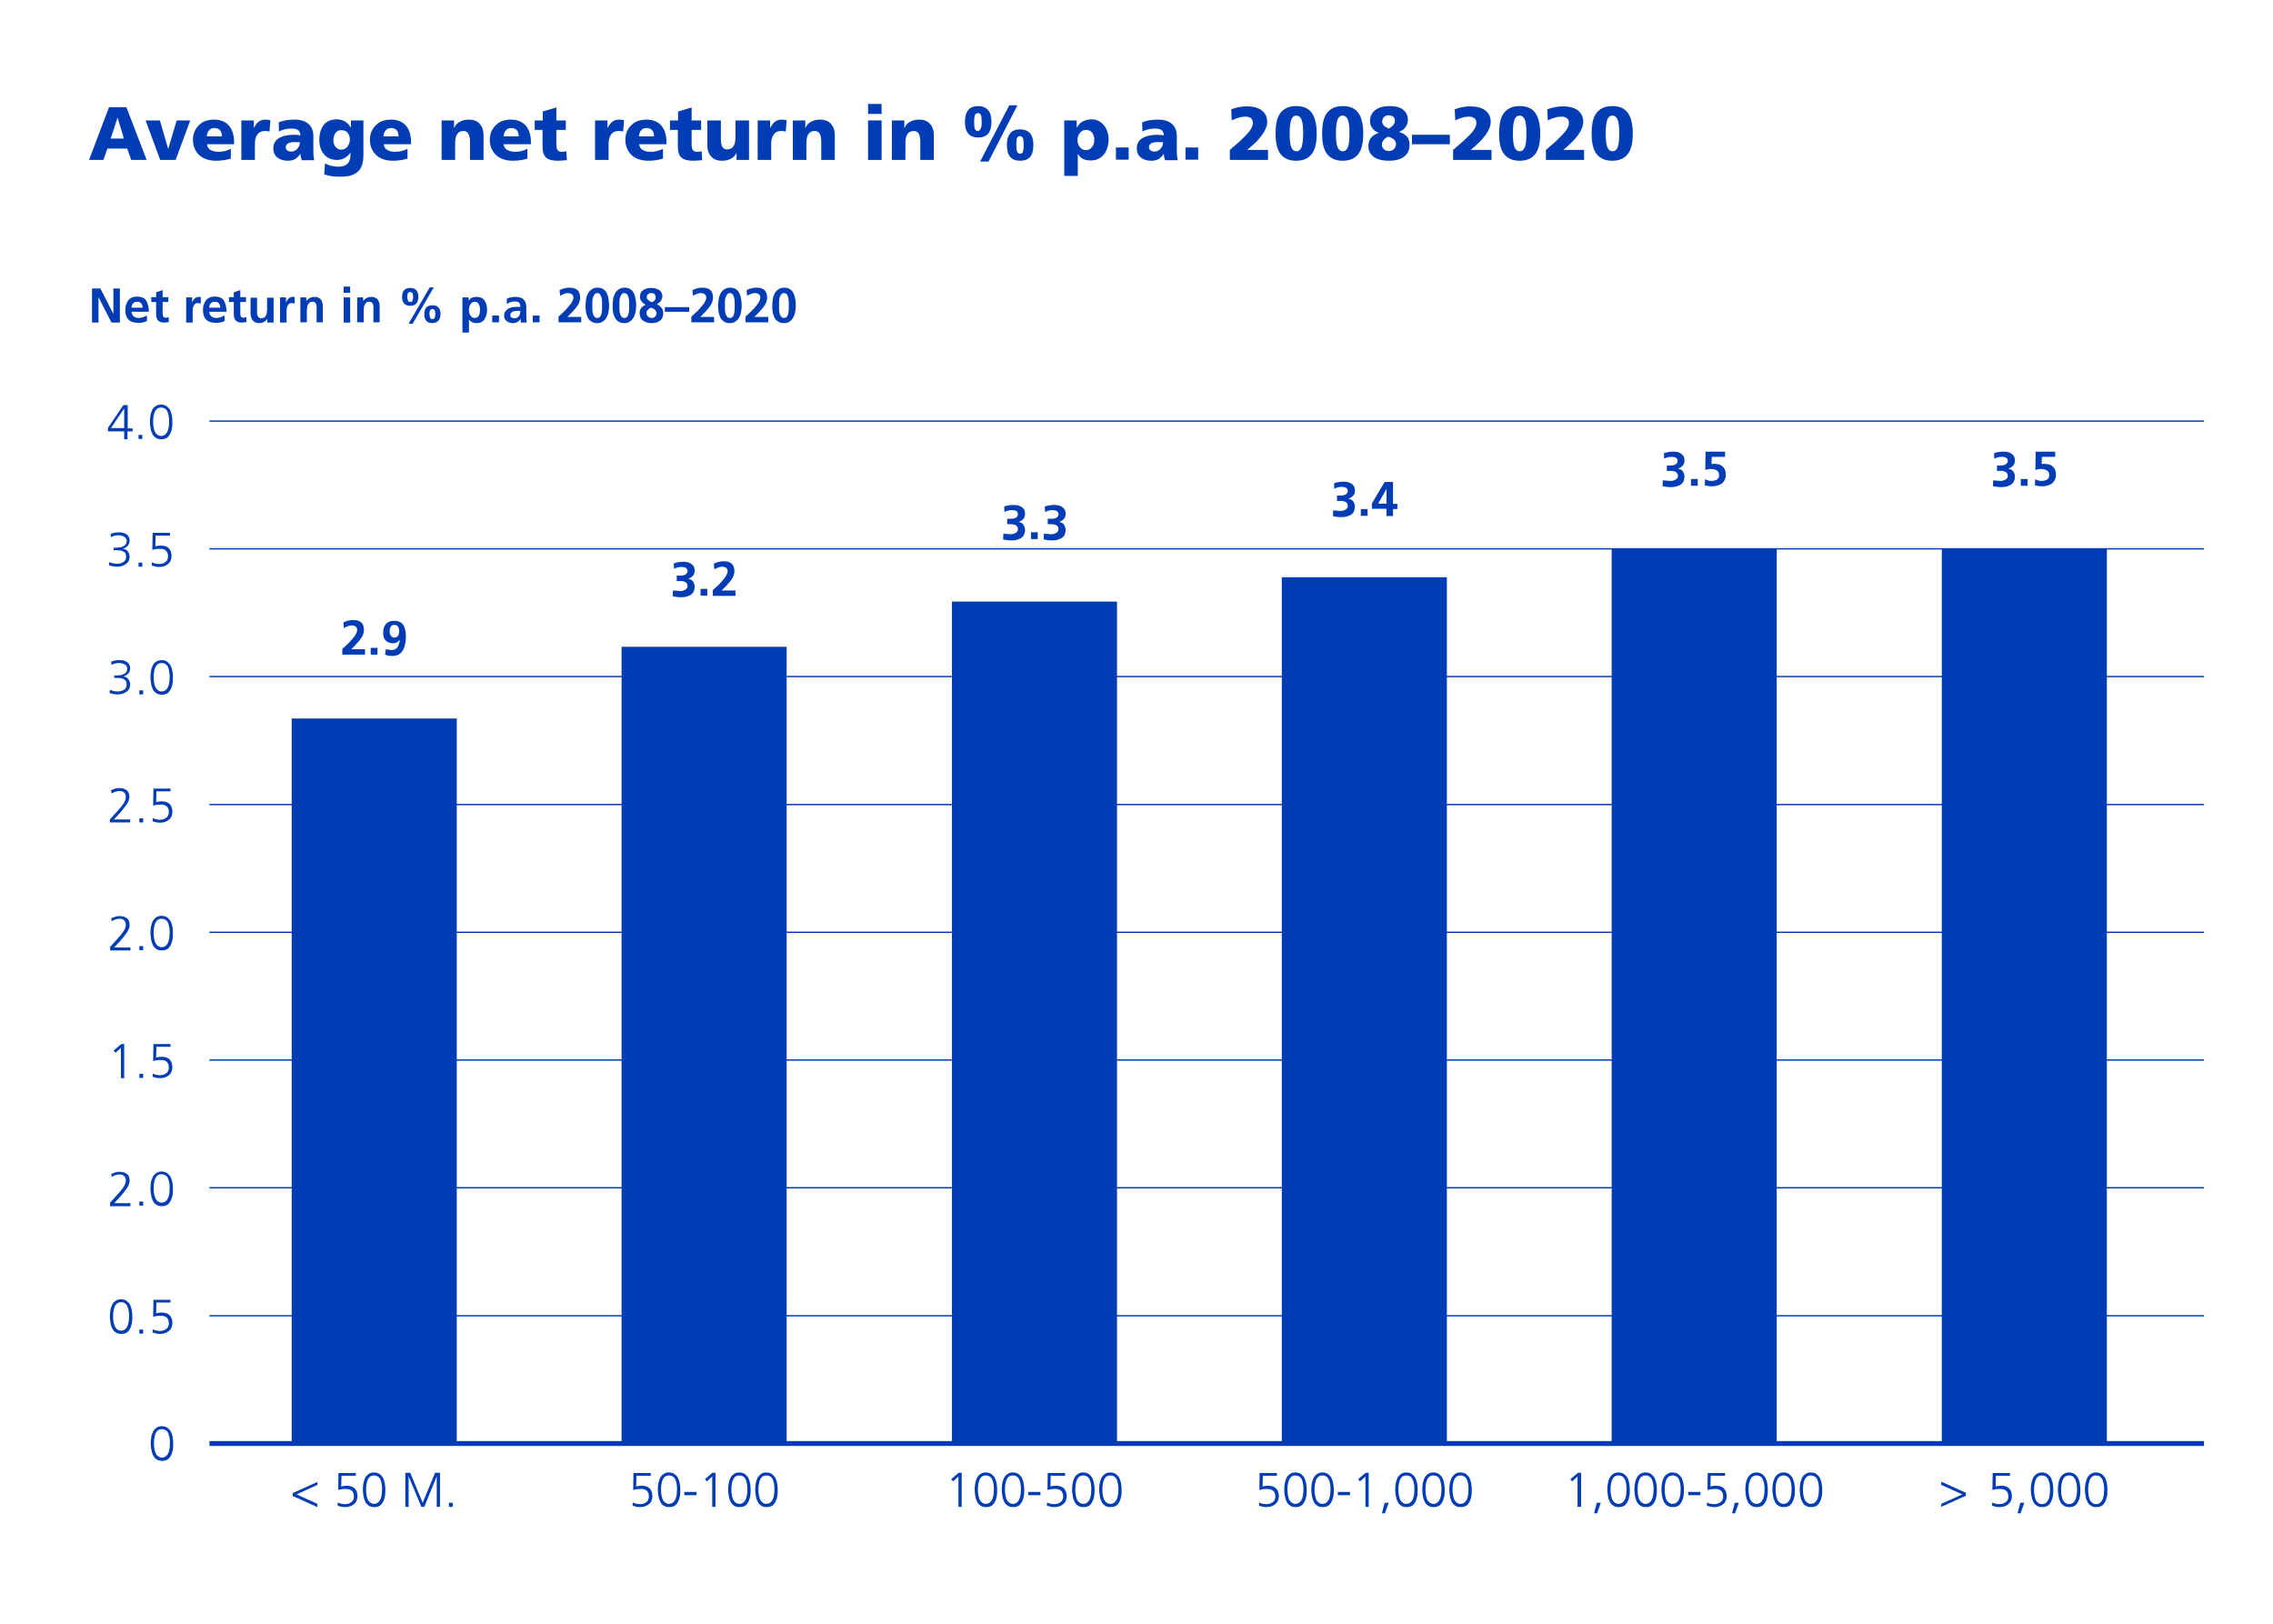 <?xml version="1.0" encoding="utf-8"?>
<!-- Generator: Adobe Illustrator 27.0.1, SVG Export Plug-In . SVG Version: 6.00 Build 0)  -->
<svg version="1.1" id="Ebene_1" xmlns="http://www.w3.org/2000/svg" xmlns:xlink="http://www.w3.org/1999/xlink" x="0px" y="0px"
	 viewBox="0 0 840 600" style="enable-background:new 0 0 840 600;" xml:space="preserve">
<style type="text/css">
	.st0{fill:#FFFFFF;}
	.st1{fill:none;}
	.st2{enable-background:new    ;}
	.st3{fill:#003CB4;}
	.st4{fill:none;stroke:#003CB4;stroke-width:0.5;stroke-miterlimit:10;}
	.st5{fill:none;stroke:#003CB4;stroke-width:1.8;stroke-miterlimit:10;}
</style>
<rect class="st0" width="840" height="600"/>
<rect x="32.6" y="38.1" class="st1" width="741" height="43.5"/>
<g class="st2">
	<path class="st3" d="M39.7,54.9l-1.5,4.2h-5.3l7.4-19.5h6.4l7.5,19.5h-5.7L47,54.9H39.7z M40.9,51.2h4.9l-2.3-7.6h-0.1L40.9,51.2z"
		/>
	<path class="st3" d="M59.1,44.5l3,10.4h0.1l3.1-10.4h5l-5.4,14.6h-5.7l-5.4-14.6H59.1z"/>
	<path class="st3" d="M79.8,59.4c-1.7,0-3.1-0.3-4.4-0.9c-1.3-0.6-2.3-1.5-3-2.7c-0.7-1.2-1.1-2.5-1.1-4s0.3-2.9,1-4
		c0.6-1.1,1.6-2,2.7-2.7c1.2-0.6,2.6-0.9,4.1-0.9c2.3,0,4.1,0.7,5.4,2.1c1.3,1.4,2,3.5,2,6.2v0.8H76.5c0.1,1,0.6,1.7,1.3,2.1
		c0.7,0.4,1.7,0.7,3,0.7c1.6,0,3.1-0.4,4.5-1.1v3.6C83.6,59.1,81.9,59.4,79.8,59.4z M79.2,47.3c-0.8,0-1.5,0.3-1.9,0.8
		c-0.5,0.5-0.8,1.3-0.9,2.3H82c0-1-0.2-1.7-0.7-2.3C80.8,47.6,80.1,47.3,79.2,47.3z"/>
	<path class="st3" d="M93.8,44.5v2.7h0.1c0.5-1,1.1-1.8,1.8-2.3c0.7-0.5,1.5-0.7,2.5-0.7c0.4,0,1,0.1,1.7,0.2l-0.3,4.2
		c-0.4-0.1-0.9-0.2-1.7-0.2c-1.2,0-2.1,0.4-2.7,1.2s-1,1.9-1,3.4v6.1h-5V44.5H93.8z"/>
	<path class="st3" d="M111,56.8L111,56.8c-0.6,0.9-1.3,1.6-2,2c-0.7,0.4-1.6,0.6-2.6,0.6c-1.6,0-2.9-0.4-3.9-1.2
		c-1-0.8-1.5-1.9-1.5-3.4c0-1.6,0.7-2.9,2-3.7c1.3-0.8,3.2-1.3,5.6-1.3c0.8,0,1.6,0.1,2.4,0.2c0-0.8-0.3-1.5-0.8-1.9
		c-0.5-0.4-1.4-0.6-2.5-0.6c-1.8,0-3.3,0.4-4.6,1.1l-0.1-3.4c1.7-0.7,3.6-1,5.8-1c2.3,0,4,0.5,5.2,1.6c1.2,1.1,1.8,2.5,1.8,4.4v5.7
		c0,1.2,0.1,2.3,0.3,3.3h-4.6C111.1,57.9,111,57.1,111,56.8z M108.7,52.5c-1,0-1.7,0.2-2.3,0.5c-0.5,0.3-0.8,0.8-0.8,1.4
		c0,0.5,0.2,0.9,0.6,1.2c0.4,0.3,0.9,0.4,1.5,0.4c0.6,0,1.1-0.2,1.6-0.5c0.5-0.3,0.8-0.8,1.1-1.3c0.3-0.5,0.4-1.1,0.4-1.7
		C109.7,52.6,109,52.5,108.7,52.5z"/>
	<path class="st3" d="M124.5,59.1c-1.3,0-2.4-0.3-3.4-0.9c-1-0.6-1.7-1.5-2.3-2.6c-0.5-1.1-0.8-2.4-0.8-3.9c0-2.4,0.6-4.2,1.7-5.6
		s2.8-2,4.9-2c1,0,2,0.3,2.9,0.8c0.9,0.5,1.6,1.3,2.1,2.2h0.1v-2.6h4.6v12.8c0,1.9-0.3,3.4-0.9,4.6c-0.6,1.2-1.5,2-2.8,2.6
		c-1.3,0.6-3,0.8-5.2,0.8c-1,0-1.9-0.1-2.9-0.2c-1-0.2-1.9-0.4-2.7-0.7l0.3-4c0.9,0.4,1.7,0.8,2.5,0.9s1.6,0.3,2.4,0.3
		c3,0,4.5-1.4,4.5-4.3v-0.8h-0.1C128.2,58.2,126.6,59.1,124.5,59.1z M129.3,51.5c0-0.9-0.3-1.7-0.8-2.4s-1.4-1-2.4-1
		c-0.9,0-1.6,0.3-2.1,1c-0.5,0.7-0.8,1.6-0.8,2.6c0,1.1,0.3,2,0.8,2.6c0.6,0.6,1.2,1,2,1c0.9,0,1.7-0.3,2.3-1S129.3,52.6,129.3,51.5
		z"/>
	<path class="st3" d="M145.2,59.4c-1.7,0-3.1-0.3-4.4-0.9c-1.3-0.6-2.3-1.5-3-2.7c-0.7-1.2-1.1-2.5-1.1-4s0.3-2.9,1-4
		c0.6-1.1,1.6-2,2.7-2.7c1.2-0.6,2.6-0.9,4.1-0.9c2.3,0,4.1,0.7,5.4,2.1c1.3,1.4,2,3.5,2,6.2v0.8h-10.1c0.1,1,0.6,1.7,1.3,2.1
		c0.7,0.4,1.7,0.7,3,0.7c1.6,0,3.1-0.4,4.5-1.1v3.6C149,59.1,147.2,59.4,145.2,59.4z M144.5,47.3c-0.8,0-1.5,0.3-1.9,0.8
		c-0.5,0.5-0.8,1.3-0.9,2.3h5.6c0-1-0.2-1.7-0.7-2.3C146.1,47.6,145.4,47.3,144.5,47.3z"/>
	<path class="st3" d="M171.3,48.4c-2.1,0-3.1,1.5-3.1,4.5v6.2h-5V44.5h4.6v2.7h0.1c0.4-1,1.1-1.7,2-2.2s2-0.8,3.3-0.8
		c1.8,0,3.2,0.5,4.1,1.6c1,1.1,1.4,2.5,1.4,4.2v9.1h-5V52C173.6,49.6,172.8,48.4,171.3,48.4z"/>
	<path class="st3" d="M189.5,59.4c-1.7,0-3.1-0.3-4.4-0.9c-1.3-0.6-2.3-1.5-3-2.7c-0.7-1.2-1.1-2.5-1.1-4s0.3-2.9,1-4
		c0.6-1.1,1.6-2,2.7-2.7c1.2-0.6,2.6-0.9,4.1-0.9c2.3,0,4.1,0.7,5.4,2.1c1.3,1.4,2,3.5,2,6.2v0.8h-10.1c0.1,1,0.6,1.7,1.3,2.1
		c0.7,0.4,1.7,0.7,3,0.7c1.6,0,3.1-0.4,4.5-1.1v3.6C193.3,59.1,191.6,59.4,189.5,59.4z M188.9,47.3c-0.8,0-1.5,0.3-1.9,0.8
		c-0.5,0.5-0.8,1.3-0.9,2.3h5.6c0-1-0.2-1.7-0.7-2.3C190.5,47.6,189.8,47.3,188.9,47.3z"/>
	<path class="st3" d="M206.1,59.4c-2,0-3.4-0.4-4.3-1.2c-0.9-0.8-1.3-2.2-1.3-4.1V48h-2.9v-3.5h3v-3.3l5-1.5v4.8h3.5V48h-3.5v5.5
		c0,0.9,0.2,1.6,0.5,2c0.3,0.4,0.8,0.6,1.6,0.6c0.3,0,0.6,0,1-0.1c0.3-0.1,0.5-0.1,0.6-0.1l0.2,3.3
		C207.9,59.3,206.8,59.4,206.1,59.4z"/>
	<path class="st3" d="M224.5,44.5v2.7h0.1c0.5-1,1.1-1.8,1.8-2.3c0.7-0.5,1.5-0.7,2.5-0.7c0.4,0,1,0.1,1.7,0.2l-0.3,4.2
		c-0.4-0.1-0.9-0.2-1.7-0.2c-1.2,0-2.1,0.4-2.7,1.2s-1,1.9-1,3.4v6.1h-5V44.5H224.5z"/>
	<path class="st3" d="M239.6,59.4c-1.7,0-3.1-0.3-4.4-0.9c-1.3-0.6-2.3-1.5-3-2.7c-0.7-1.2-1.1-2.5-1.1-4s0.3-2.9,1-4
		c0.6-1.1,1.6-2,2.7-2.7c1.2-0.6,2.6-0.9,4.1-0.9c2.3,0,4.1,0.7,5.4,2.1c1.3,1.4,2,3.5,2,6.2v0.8h-10.1c0.1,1,0.6,1.7,1.3,2.1
		c0.7,0.4,1.7,0.7,3,0.7c1.6,0,3.1-0.4,4.5-1.1v3.6C243.4,59.1,241.6,59.4,239.6,59.4z M238.9,47.3c-0.8,0-1.5,0.3-1.9,0.8
		c-0.5,0.5-0.8,1.3-0.9,2.3h5.6c0-1-0.2-1.7-0.7-2.3C240.5,47.6,239.8,47.3,238.9,47.3z"/>
	<path class="st3" d="M256.1,59.4c-2,0-3.4-0.4-4.3-1.2c-0.9-0.8-1.3-2.2-1.3-4.1V48h-2.9v-3.5h3v-3.3l5-1.5v4.8h3.5V48h-3.5v5.5
		c0,0.9,0.2,1.6,0.5,2c0.3,0.4,0.8,0.6,1.6,0.6c0.3,0,0.6,0,1-0.1c0.3-0.1,0.5-0.1,0.6-0.1l0.2,3.3
		C257.9,59.3,256.9,59.4,256.1,59.4z"/>
	<path class="st3" d="M272.2,56.4c-0.4,1-1.1,1.7-2,2.2c-0.9,0.5-2,0.8-3.3,0.8c-1.8,0-3.2-0.5-4.1-1.6c-1-1.1-1.4-2.5-1.4-4.2v-9.1
		h5v7.1c0,2.4,0.8,3.6,2.3,3.6c2.1,0,3.1-1.5,3.1-4.5v-6.2h5v14.6h-4.6L272.2,56.4L272.2,56.4z"/>
	<path class="st3" d="M284.6,44.5v2.7h0.1c0.5-1,1.1-1.8,1.8-2.3c0.7-0.5,1.5-0.7,2.5-0.7c0.4,0,1,0.1,1.7,0.2l-0.3,4.2
		c-0.4-0.1-0.9-0.2-1.7-0.2c-1.2,0-2.1,0.4-2.7,1.2s-1,1.9-1,3.4v6.1h-5V44.5H284.6z"/>
	<path class="st3" d="M301.1,48.4c-2.1,0-3.1,1.5-3.1,4.5v6.2h-5V44.5h4.6v2.7h0.1c0.4-1,1.1-1.7,2-2.2s2-0.8,3.3-0.8
		c1.8,0,3.2,0.5,4.1,1.6c1,1.1,1.4,2.5,1.4,4.2v9.1h-5V52C303.4,49.6,302.7,48.4,301.1,48.4z"/>
	<path class="st3" d="M325.8,38.4v3.7h-5v-3.7H325.8z M325.8,44.5v14.6h-5V44.5H325.8z"/>
	<path class="st3" d="M337.7,48.4c-2.1,0-3.1,1.5-3.1,4.5v6.2h-5V44.5h4.6v2.7h0.1c0.4-1,1.1-1.7,2-2.2s2-0.8,3.3-0.8
		c1.8,0,3.2,0.5,4.1,1.6c1,1.1,1.4,2.5,1.4,4.2v9.1h-5V52C340,49.6,339.3,48.4,337.7,48.4z"/>
	<path class="st3" d="M356.6,45c0-1.9,0.4-3.3,1.2-4.3c0.8-1,2-1.5,3.7-1.5c1.6,0,2.8,0.5,3.7,1.5c0.8,1,1.2,2.4,1.2,4.3
		c0,3.9-1.6,5.8-4.9,5.8C358.2,50.8,356.6,48.9,356.6,45z M362.8,45c0-1.2-0.1-2-0.3-2.5c-0.2-0.5-0.6-0.7-1.1-0.7
		c-0.5,0-0.8,0.2-1.1,0.7c-0.2,0.5-0.3,1.3-0.3,2.6c0,1.3,0.1,2.2,0.3,2.6s0.6,0.7,1,0.7c0.5,0,0.8-0.2,1-0.7
		C362.7,47.2,362.8,46.3,362.8,45z M376,38.9l-10.7,20.8h-3.1L373,38.9H376z M372.1,53.6c0-1.9,0.4-3.3,1.2-4.3c0.8-1,2-1.5,3.7-1.5
		s2.8,0.5,3.7,1.5c0.8,1,1.2,2.4,1.2,4.3c0,3.9-1.6,5.8-4.9,5.8S372.1,57.5,372.1,53.6z M378.3,53.6c0-1.3-0.1-2.2-0.3-2.6
		s-0.6-0.7-1.1-0.7c-0.4,0-0.8,0.2-1,0.6c-0.2,0.4-0.3,1.3-0.3,2.6c0,1.3,0.1,2.2,0.3,2.6c0.2,0.4,0.6,0.7,1,0.7
		c0.3,0,0.6-0.1,0.8-0.2c0.2-0.1,0.3-0.5,0.4-0.9C378.3,55.3,378.3,54.5,378.3,53.6z"/>
	<path class="st3" d="M397.9,44.5v2.6h0.1c0.5-0.9,1.2-1.7,2.1-2.2s2.1-0.8,3.3-0.8s2.3,0.3,3.3,1c0.9,0.7,1.7,1.6,2.2,2.7
		c0.5,1.1,0.8,2.3,0.8,3.6c0,1.5-0.3,2.9-0.8,4.1c-0.5,1.2-1.3,2.1-2.3,2.8s-2.2,1-3.6,1c-1,0-2-0.2-2.8-0.6c-0.8-0.4-1.4-1-1.8-1.8
		h-0.1V65h-5V44.5H397.9z M404.4,51.6c0-1-0.3-1.9-0.8-2.6c-0.6-0.7-1.3-1-2.3-1c-0.9,0-1.6,0.4-2.2,1.1c-0.6,0.7-0.9,1.6-0.9,2.7
		c0,1,0.3,1.9,0.9,2.6c0.6,0.7,1.3,1.1,2.2,1.1c0.9,0,1.7-0.4,2.2-1.1C404.1,53.8,404.4,52.8,404.4,51.6z"/>
	<path class="st3" d="M417.1,54.5v4.5h-4.7v-4.5H417.1z"/>
	<path class="st3" d="M430.1,56.8L430.1,56.8c-0.6,0.9-1.3,1.6-2,2c-0.7,0.4-1.6,0.6-2.6,0.6c-1.6,0-2.9-0.4-3.9-1.2
		c-1-0.8-1.5-1.9-1.5-3.4c0-1.6,0.7-2.9,2-3.7c1.3-0.8,3.2-1.3,5.6-1.3c0.8,0,1.6,0.1,2.4,0.2c0-0.8-0.3-1.5-0.8-1.9
		c-0.5-0.4-1.4-0.6-2.5-0.6c-1.8,0-3.3,0.4-4.6,1.1l-0.1-3.4c1.7-0.7,3.6-1,5.8-1c2.3,0,4,0.5,5.2,1.6c1.2,1.1,1.8,2.5,1.8,4.4v5.7
		c0,1.2,0.1,2.3,0.3,3.3h-4.6C430.1,57.9,430.1,57.1,430.1,56.8z M427.7,52.5c-1,0-1.7,0.2-2.3,0.5c-0.5,0.3-0.8,0.8-0.8,1.4
		c0,0.5,0.2,0.9,0.6,1.2c0.4,0.3,0.9,0.4,1.5,0.4c0.6,0,1.1-0.2,1.6-0.5c0.5-0.3,0.8-0.8,1.1-1.3c0.3-0.5,0.4-1.1,0.4-1.7
		C428.7,52.6,428,52.5,427.7,52.5z"/>
	<path class="st3" d="M442.8,54.5v4.5h-4.7v-4.5H442.8z"/>
	<path class="st3" d="M460.4,50c1.8-1.8,2.6-3.3,2.6-4.5c0-0.8-0.2-1.4-0.7-1.8c-0.5-0.4-1.2-0.6-2-0.6c-0.8,0-1.7,0.1-2.6,0.4
		c-1,0.3-1.8,0.6-2.5,1l-0.2-4.1c2.1-0.8,4.1-1.1,5.8-1.1c2.3,0,4.2,0.5,5.5,1.5s2,2.4,2,4.2c0,3-2.5,6.4-7.4,10.4h7.7v3.7h-14.1
		v-3.7c1.7-1.5,3-2.6,3.8-3.3C459.1,51.3,459.8,50.6,460.4,50z"/>
	<path class="st3" d="M471.4,49.3c0-3.6,0.6-6.1,1.9-7.7c1.3-1.6,3.2-2.4,5.7-2.4c2.6,0,4.5,0.8,5.7,2.4s1.9,4.2,1.9,7.7
		c0,3.5-0.6,6.1-1.9,7.7c-1.3,1.6-3.2,2.4-5.7,2.4c-2.5,0-4.4-0.8-5.7-2.4S471.4,52.9,471.4,49.3z M481.6,49.3
		c0-2.4-0.2-4.1-0.6-5.1c-0.4-1-1.1-1.5-1.9-1.5c-0.9,0-1.5,0.5-1.9,1.5c-0.4,1-0.6,2.7-0.6,5.1c0,2.4,0.2,4.2,0.6,5.1
		c0.4,1,1.1,1.5,1.9,1.5c0.9,0,1.5-0.5,1.9-1.5C481.3,53.5,481.6,51.7,481.6,49.3z"/>
	<path class="st3" d="M488.6,49.3c0-3.6,0.6-6.1,1.9-7.7c1.3-1.6,3.2-2.4,5.7-2.4c2.6,0,4.5,0.8,5.7,2.4s1.9,4.2,1.9,7.7
		c0,3.5-0.6,6.1-1.9,7.7c-1.3,1.6-3.2,2.4-5.7,2.4c-2.5,0-4.4-0.8-5.7-2.4S488.6,52.9,488.6,49.3z M498.7,49.3
		c0-2.4-0.2-4.1-0.6-5.1c-0.4-1-1.1-1.5-1.9-1.5c-0.9,0-1.5,0.5-1.9,1.5c-0.4,1-0.6,2.7-0.6,5.1c0,2.4,0.2,4.2,0.6,5.1
		c0.4,1,1.1,1.5,1.9,1.5c0.9,0,1.5-0.5,1.9-1.5C498.5,53.5,498.7,51.7,498.7,49.3z"/>
	<path class="st3" d="M520.9,53.6c0,1.9-0.7,3.3-2,4.3c-1.4,1-3.2,1.5-5.6,1.5c-2.4,0-4.3-0.5-5.6-1.4c-1.3-1-2-2.3-2-4.1
		c0-2.4,1.3-4,3.9-4.8v0c-1-0.3-1.8-0.9-2.4-1.7c-0.6-0.8-0.9-1.6-0.9-2.5c0-1.8,0.6-3.2,1.9-4.2s3.1-1.5,5.4-1.5
		c2.1,0,3.8,0.4,4.9,1.3s1.8,2.1,1.8,3.7c0,1-0.3,1.9-0.8,2.7c-0.6,0.8-1.3,1.4-2.4,1.8v0.1c1.3,0.4,2.3,1,3,1.8
		C520.6,51.3,520.9,52.3,520.9,53.6z M510.7,53.4c0,0.7,0.2,1.3,0.7,1.7c0.5,0.5,1.1,0.7,1.8,0.7c0.8,0,1.4-0.2,1.9-0.7
		c0.5-0.5,0.8-1.1,0.8-1.8c0-0.7-0.2-1.2-0.7-1.7s-1.2-0.8-2.2-1.1c-0.8,0.4-1.4,0.8-1.7,1.3C510.9,52.3,510.7,52.8,510.7,53.4z
		 M515.5,44.6c0-0.7-0.2-1.2-0.7-1.5c-0.5-0.4-1-0.5-1.7-0.5c-0.6,0-1.1,0.2-1.6,0.6c-0.4,0.4-0.7,1-0.7,1.7c0,0.5,0.2,1,0.5,1.4
		s1,0.8,1.9,1.2c0.8-0.4,1.4-0.9,1.7-1.3S515.5,45.2,515.5,44.6z"/>
	<path class="st3" d="M535.8,49.8v3.5h-14v-3.5H535.8z"/>
	<path class="st3" d="M543,50c1.8-1.8,2.6-3.3,2.6-4.5c0-0.8-0.2-1.4-0.7-1.8c-0.5-0.4-1.2-0.6-2-0.6c-0.8,0-1.7,0.1-2.6,0.4
		c-1,0.3-1.8,0.6-2.5,1l-0.2-4.1c2.1-0.8,4.1-1.1,5.8-1.1c2.3,0,4.2,0.5,5.5,1.5s2,2.4,2,4.2c0,3-2.5,6.4-7.4,10.4h7.7v3.7H537v-3.7
		c1.7-1.5,3-2.6,3.8-3.3C541.6,51.3,542.4,50.6,543,50z"/>
	<path class="st3" d="M554,49.3c0-3.6,0.6-6.1,1.9-7.7c1.3-1.6,3.2-2.4,5.7-2.4c2.6,0,4.5,0.8,5.7,2.4s1.9,4.2,1.9,7.7
		c0,3.5-0.6,6.1-1.9,7.7c-1.3,1.6-3.2,2.4-5.7,2.4c-2.5,0-4.4-0.8-5.7-2.4S554,52.9,554,49.3z M564.1,49.3c0-2.4-0.2-4.1-0.6-5.1
		c-0.4-1-1.1-1.5-1.9-1.5c-0.9,0-1.5,0.5-1.9,1.5c-0.4,1-0.6,2.7-0.6,5.1c0,2.4,0.2,4.2,0.6,5.1c0.4,1,1.1,1.5,1.9,1.5
		c0.9,0,1.5-0.5,1.9-1.5C563.9,53.5,564.1,51.7,564.1,49.3z"/>
	<path class="st3" d="M577.2,50c1.8-1.8,2.6-3.3,2.6-4.5c0-0.8-0.2-1.4-0.7-1.8c-0.5-0.4-1.2-0.6-2-0.6c-0.8,0-1.7,0.1-2.6,0.4
		c-1,0.3-1.8,0.6-2.5,1l-0.2-4.1c2.1-0.8,4.1-1.1,5.8-1.1c2.3,0,4.2,0.5,5.5,1.5s2,2.4,2,4.2c0,3-2.5,6.4-7.4,10.4h7.7v3.7h-14.1
		v-3.7c1.7-1.5,3-2.6,3.8-3.3C575.9,51.3,576.6,50.6,577.2,50z"/>
	<path class="st3" d="M588.2,49.3c0-3.6,0.6-6.1,1.9-7.7c1.3-1.6,3.2-2.4,5.7-2.4c2.6,0,4.5,0.8,5.7,2.4s1.9,4.2,1.9,7.7
		c0,3.5-0.6,6.1-1.9,7.7c-1.3,1.6-3.2,2.4-5.7,2.4c-2.5,0-4.4-0.8-5.7-2.4S588.2,52.9,588.2,49.3z M598.4,49.3
		c0-2.4-0.2-4.1-0.6-5.1c-0.4-1-1.1-1.5-1.9-1.5c-0.9,0-1.5,0.5-1.9,1.5c-0.4,1-0.6,2.7-0.6,5.1c0,2.4,0.2,4.2,0.6,5.1
		c0.4,1,1.1,1.5,1.9,1.5c0.9,0,1.5-0.5,1.9-1.5C598.2,53.5,598.4,51.7,598.4,49.3z"/>
</g>
<rect x="32.6" y="105.7" class="st1" width="306.6" height="42.2"/>
<g class="st2">
	<path class="st3" d="M34,106.6h3.1l4.8,9.4h0v-9.4h2.4v12.6h-3.1l-4.8-9.4h0v9.4H34V106.6z"/>
	<path class="st3" d="M54.3,118.6c-0.9,0.5-1.9,0.7-3.2,0.7c-3.2,0-4.8-1.6-4.8-4.8c0-1.4,0.4-2.5,1.1-3.5c0.7-0.9,1.8-1.4,3.2-1.4
		c1.7,0,2.9,0.5,3.5,1.6c0.6,1,0.9,2.4,0.9,4h-6.4c0.1,0.7,0.3,1.3,0.8,1.7c0.5,0.4,1.1,0.6,1.8,0.6c0.6,0,1.1-0.1,1.7-0.3
		c0.5-0.2,1-0.4,1.4-0.6V118.6z M52.7,113.6c0-0.6-0.2-1.1-0.5-1.5c-0.3-0.4-0.8-0.6-1.5-0.6c-0.7,0-1.2,0.2-1.5,0.6
		c-0.4,0.4-0.6,0.9-0.6,1.6H52.7z"/>
	<path class="st3" d="M57.7,111.6h-1.8v-1.8h1.8V108l2.4-0.8v2.6h2.1v1.8h-2.1v4.3c0,0.4,0.1,0.8,0.2,1c0.2,0.3,0.5,0.5,0.9,0.5
		c0.5,0,0.8-0.1,1.1-0.3l0.1,1.9c-0.5,0.1-1.1,0.2-1.8,0.2c-1.9,0-2.9-1-2.9-3V111.6z"/>
	<path class="st3" d="M68.9,109.9h2.1v2.1h0c0.1-0.5,0.3-1,0.8-1.5c0.4-0.5,1-0.8,1.7-0.8c0.2,0,0.5,0,0.7,0.1v2.4
		c-0.3-0.1-0.6-0.2-1.1-0.2c-0.5,0-0.9,0.1-1.1,0.4c-0.3,0.3-0.5,0.6-0.6,1c-0.1,0.4-0.2,0.8-0.2,1.2c0,0.4,0,0.8,0,1.2v3.4h-2.4
		V109.9z"/>
	<path class="st3" d="M83,118.6c-0.9,0.5-1.9,0.7-3.2,0.7c-3.2,0-4.8-1.6-4.8-4.8c0-1.4,0.4-2.5,1.1-3.5c0.7-0.9,1.8-1.4,3.2-1.4
		c1.7,0,2.9,0.5,3.5,1.6c0.6,1,0.9,2.4,0.9,4h-6.4c0.1,0.7,0.3,1.3,0.8,1.7c0.5,0.4,1.1,0.6,1.8,0.6c0.6,0,1.1-0.1,1.7-0.3
		c0.5-0.2,1-0.4,1.4-0.6V118.6z M81.4,113.6c0-0.6-0.2-1.1-0.5-1.5c-0.3-0.4-0.8-0.6-1.5-0.6c-0.7,0-1.2,0.2-1.5,0.6
		c-0.4,0.4-0.6,0.9-0.6,1.6H81.4z"/>
	<path class="st3" d="M86.4,111.6h-1.8v-1.8h1.8V108l2.4-0.8v2.6h2.1v1.8h-2.1v4.3c0,0.4,0.1,0.8,0.2,1c0.2,0.3,0.5,0.5,0.9,0.5
		c0.5,0,0.8-0.1,1.1-0.3l0.1,1.9c-0.5,0.1-1.1,0.2-1.8,0.2c-1.9,0-2.9-1-2.9-3V111.6z"/>
	<path class="st3" d="M101.1,119.2h-2.3v-1.3h0c-0.8,1-1.8,1.5-3,1.5c-1.1,0-1.9-0.4-2.4-1c-0.5-0.7-0.8-1.5-0.8-2.6v-5.8H95v4.9
		c0,0.1,0,0.3,0,0.4c0,0.1,0,0.3,0,0.5c0,0.3,0.1,0.6,0.2,0.9c0.1,0.3,0.3,0.5,0.5,0.6c0.2,0.2,0.5,0.3,0.9,0.3
		c0.4,0,0.8-0.1,1.1-0.3c0.3-0.2,0.5-0.5,0.6-0.8c0.2-0.3,0.3-0.6,0.3-1c0-0.3,0.1-0.7,0.1-1v-4.5h2.4V119.2z"/>
	<path class="st3" d="M103.6,109.9h2.1v2.1h0c0.1-0.5,0.3-1,0.8-1.5c0.4-0.5,1-0.8,1.7-0.8c0.2,0,0.5,0,0.7,0.1v2.4
		c-0.3-0.1-0.6-0.2-1.1-0.2c-0.5,0-0.9,0.1-1.1,0.4c-0.3,0.3-0.5,0.6-0.6,1c-0.1,0.4-0.2,0.8-0.2,1.2c0,0.4,0,0.8,0,1.2v3.4h-2.4
		V109.9z"/>
	<path class="st3" d="M110.9,109.9h2.3v1.3h0c0.8-1,1.8-1.5,3-1.5c1.1,0,1.9,0.4,2.4,1c0.5,0.7,0.7,1.5,0.7,2.6v5.8H117v-5
		c0-0.3,0-0.6,0-0.9c0-0.3-0.1-0.6-0.2-0.8c-0.1-0.3-0.2-0.5-0.5-0.7c-0.2-0.2-0.5-0.2-0.9-0.2c-0.4,0-0.8,0.1-1,0.3
		s-0.5,0.5-0.6,0.8c-0.2,0.3-0.3,0.6-0.3,1c-0.1,0.4-0.1,0.7-0.1,1v4.5h-2.4V109.9z"/>
	<path class="st3" d="M127,105.9h2.4v2.3H127V105.9z M127,109.9h2.4v9.3H127V109.9z"/>
	<path class="st3" d="M131.9,109.9h2.3v1.3h0c0.8-1,1.8-1.5,3-1.5c1.1,0,1.9,0.4,2.4,1c0.5,0.7,0.7,1.5,0.7,2.6v5.8H138v-5
		c0-0.3,0-0.6,0-0.9c0-0.3-0.1-0.6-0.2-0.8c-0.1-0.3-0.2-0.5-0.5-0.7c-0.2-0.2-0.5-0.2-0.9-0.2c-0.4,0-0.8,0.1-1,0.3
		s-0.5,0.5-0.6,0.8c-0.2,0.3-0.3,0.6-0.3,1c-0.1,0.4-0.1,0.7-0.1,1v4.5h-2.4V109.9z"/>
	<path class="st3" d="M151.6,113c-2,0-3-1.1-3-3.3c0-2.2,1-3.3,3-3.3c2,0,3,1.1,3,3.3C154.6,111.9,153.6,113,151.6,113z
		 M151.6,111.6c0.5,0,0.8-0.2,0.9-0.7c0.1-0.4,0.2-0.8,0.2-1.2c0-0.4-0.1-0.8-0.2-1.2c-0.1-0.4-0.5-0.6-0.9-0.6
		c-0.5,0-0.8,0.2-0.9,0.6c-0.2,0.4-0.2,0.8-0.2,1.2c0,0.4,0.1,0.8,0.2,1.2C150.8,111.3,151.1,111.5,151.6,111.6z M158.8,106.2h1.5
		l-7.8,13.4h-1.5L158.8,106.2z M159.8,119.4c-2,0-3-1.1-3-3.3c0-2.2,1-3.3,3-3.3c2,0,3,1.1,3,3.3
		C162.7,118.2,161.8,119.3,159.8,119.4z M159.8,117.9c0.5,0,0.8-0.2,0.9-0.7c0.1-0.4,0.2-0.8,0.2-1.2c0-0.4-0.1-0.8-0.2-1.2
		c-0.1-0.4-0.5-0.6-0.9-0.6c-0.5,0-0.8,0.2-0.9,0.6c-0.2,0.4-0.2,0.8-0.2,1.2c0,0.4,0.1,0.8,0.2,1.2
		C159,117.7,159.3,117.9,159.8,117.9z"/>
	<path class="st3" d="M170.9,109.9h2.3v1.3h0c0.5-1,1.5-1.5,2.9-1.5c1.4,0,2.4,0.5,3,1.4c0.6,0.9,0.9,2.1,0.9,3.4
		c0,1.3-0.3,2.4-0.9,3.4c-0.6,1-1.6,1.5-3.1,1.5c-0.5,0-1-0.1-1.4-0.3c-0.4-0.2-0.9-0.5-1.3-1h0v4.8h-2.4V109.9z M175.5,111.5
		c-0.8,0-1.3,0.4-1.7,1c-0.3,0.6-0.5,1.3-0.5,2c0,0.7,0.1,1.4,0.5,2c0.2,0.3,0.4,0.5,0.6,0.7c0.3,0.2,0.6,0.3,1,0.3s0.7-0.1,1-0.3
		c0.3-0.2,0.5-0.4,0.6-0.7c0.2-0.3,0.3-0.6,0.3-1c0-0.3,0.1-0.7,0.1-1c0-0.7-0.1-1.3-0.4-2c-0.1-0.3-0.3-0.5-0.6-0.7
		C176.2,111.6,175.9,111.5,175.5,111.5z"/>
	<path class="st3" d="M181.9,116.6h2.5v2.5h-2.5V116.6z"/>
	<path class="st3" d="M187.3,110.4c1-0.5,2.1-0.7,3.2-0.7c2.7,0,4,1.3,4,3.9v1.2c0,0.9,0,1.7,0,2.3c0,0.7,0.1,1.4,0.1,2.1h-2.1
		c-0.1-0.6-0.1-1-0.1-1.4h0c-0.3,0.5-0.7,0.9-1.2,1.2c-0.5,0.3-1.1,0.4-1.7,0.4c-0.8,0-1.6-0.3-2.2-0.7c-0.7-0.5-1-1.1-1-2
		c0-0.7,0.2-1.3,0.5-1.7c0.3-0.4,0.7-0.7,1.1-1c0.5-0.2,1-0.4,1.5-0.5c0.6-0.1,1.1-0.1,1.6-0.1h1.3c0-0.7-0.2-1.3-0.5-1.6
		c-0.3-0.3-0.9-0.4-1.6-0.4c-1.1,0-2,0.3-2.9,1L187.3,110.4z M188.6,116.5c0,0.4,0.1,0.7,0.4,0.8c0.3,0.2,0.6,0.3,1.1,0.3
		c0.7,0,1.3-0.3,1.7-0.8c0.3-0.5,0.5-1.2,0.5-1.9h-1c-0.1,0-0.3,0-0.4,0c-0.1,0-0.3,0-0.4,0c-0.3,0-0.6,0.1-0.9,0.2
		c-0.3,0.1-0.5,0.3-0.7,0.5C188.7,115.8,188.6,116.1,188.6,116.5z"/>
	<path class="st3" d="M196.9,116.6h2.5v2.5h-2.5V116.6z"/>
	<path class="st3" d="M206.4,119.2V117c0.3-0.3,0.8-0.7,1.4-1.3c0.6-0.5,1.2-1.1,1.8-1.8c0.6-0.7,1.2-1.4,1.6-2
		c0.4-0.7,0.7-1.3,0.7-1.9c0-0.6-0.2-1-0.6-1.3c-0.4-0.3-0.9-0.4-1.4-0.4c-0.5,0-1,0.1-1.5,0.3c-0.5,0.2-0.9,0.4-1.4,0.7l-0.2-2.1
		c1.2-0.6,2.4-0.9,3.7-0.9c2.6,0,3.9,1.2,3.9,3.7c0,0.7-0.2,1.3-0.4,1.9c-0.3,0.6-0.7,1.3-1.2,1.9c-1,1.2-2.1,2.3-3.1,3.3h5.1v2
		H206.4z"/>
	<path class="st3" d="M220.7,119.4c-0.9,0-1.7-0.2-2.3-0.7c-0.6-0.4-1-0.9-1.3-1.6c-0.3-0.7-0.5-1.4-0.6-2.1
		c-0.1-0.7-0.1-1.4-0.1-2.1c0-0.8,0.1-1.6,0.2-2.4c0.1-0.8,0.4-1.5,0.7-2.1c0.3-0.6,0.8-1.1,1.4-1.5c0.6-0.4,1.2-0.6,2.1-0.6
		c0.9,0,1.7,0.2,2.2,0.6c0.6,0.4,1,0.9,1.3,1.6c0.3,0.6,0.5,1.3,0.6,2.1c0.1,0.8,0.2,1.5,0.2,2.3c0,0.7-0.1,1.5-0.2,2.2
		c-0.1,0.7-0.3,1.4-0.7,2.1c-0.3,0.6-0.8,1.2-1.3,1.5C222.3,119.2,221.6,119.4,220.7,119.4z M220.7,117.5c0.5,0,0.9-0.2,1.1-0.5
		c0.3-0.3,0.4-0.7,0.5-1.2c0.1-0.5,0.2-1,0.2-1.5c0-0.5,0-1,0-1.4c0-0.4,0-0.9,0-1.4c0-0.5-0.1-1-0.2-1.5c-0.1-0.5-0.3-0.9-0.5-1.2
		c-0.3-0.3-0.6-0.5-1.1-0.5c-0.4,0-0.8,0.2-1,0.5s-0.4,0.7-0.6,1.2c-0.1,0.5-0.2,1-0.2,1.5c0,0.5,0,1,0,1.4c0,0.4,0,0.9,0,1.4
		c0,0.5,0.1,1,0.2,1.5c0.1,0.5,0.3,0.9,0.6,1.2C219.9,117.3,220.2,117.5,220.7,117.5z"/>
	<path class="st3" d="M230.7,119.4c-0.9,0-1.7-0.2-2.3-0.7c-0.6-0.4-1-0.9-1.3-1.6c-0.3-0.7-0.5-1.4-0.6-2.1
		c-0.1-0.7-0.1-1.4-0.1-2.1c0-0.8,0.1-1.6,0.2-2.4c0.1-0.8,0.4-1.5,0.7-2.1c0.3-0.6,0.8-1.1,1.4-1.5c0.6-0.4,1.2-0.6,2.1-0.6
		c0.9,0,1.7,0.2,2.2,0.6c0.6,0.4,1,0.9,1.3,1.6c0.3,0.6,0.5,1.3,0.6,2.1c0.1,0.8,0.2,1.5,0.2,2.3c0,0.7-0.1,1.5-0.2,2.2
		c-0.1,0.7-0.3,1.4-0.7,2.1c-0.3,0.6-0.8,1.2-1.3,1.5C232.3,119.2,231.6,119.4,230.7,119.4z M230.7,117.5c0.5,0,0.9-0.2,1.1-0.5
		c0.3-0.3,0.4-0.7,0.5-1.2c0.1-0.5,0.2-1,0.2-1.5c0-0.5,0-1,0-1.4c0-0.4,0-0.9,0-1.4c0-0.5-0.1-1-0.2-1.5c-0.1-0.5-0.3-0.9-0.5-1.2
		c-0.3-0.3-0.6-0.5-1.1-0.5c-0.4,0-0.8,0.2-1,0.5s-0.4,0.7-0.6,1.2c-0.1,0.5-0.2,1-0.2,1.5c0,0.5,0,1,0,1.4c0,0.4,0,0.9,0,1.4
		c0,0.5,0.1,1,0.2,1.5c0.1,0.5,0.3,0.9,0.6,1.2C229.9,117.3,230.2,117.5,230.7,117.5z"/>
	<path class="st3" d="M238.6,112.6c-0.6-0.3-1.1-0.7-1.5-1.2c-0.4-0.5-0.6-1.1-0.6-1.7c0-1.1,0.4-2,1.2-2.5c0.7-0.5,1.7-0.8,2.8-0.8
		c1.2,0,2.1,0.2,3,0.7c0.8,0.5,1.2,1.3,1.3,2.3c0,0.6-0.2,1.1-0.5,1.7c-0.4,0.6-0.9,1-1.6,1.3v0c1.6,0.8,2.4,1.9,2.4,3.3
		c0,1.3-0.4,2.2-1.2,2.8c-0.8,0.6-1.8,0.9-3.1,0.9c-1.2,0-2.3-0.3-3.1-0.9c-0.9-0.6-1.3-1.5-1.3-2.8
		C236.3,114.4,237.1,113.3,238.6,112.6L238.6,112.6z M238.9,115.7c0,0.5,0.2,0.9,0.6,1.3c0.4,0.3,0.8,0.5,1.3,0.5
		c0.5,0,0.9-0.1,1.3-0.5c0.3-0.3,0.5-0.7,0.5-1.2c0-0.6-0.2-1.1-0.6-1.4s-0.9-0.6-1.5-0.7c-0.5,0.2-0.8,0.5-1.1,0.8
		C239,114.8,238.9,115.2,238.9,115.7z M239,109.8c0,0.3,0.1,0.5,0.2,0.7c0.1,0.2,0.3,0.4,0.5,0.5c0.2,0.1,0.4,0.3,0.6,0.4
		c0.2,0.1,0.4,0.2,0.6,0.3c0.4-0.1,0.7-0.4,1-0.7c0.3-0.3,0.4-0.7,0.4-1.1c0-0.5-0.1-0.9-0.4-1.2c-0.3-0.3-0.7-0.4-1.2-0.4
		c-0.5,0-0.9,0.1-1.2,0.4C239.2,108.9,239,109.3,239,109.8z"/>
	<path class="st3" d="M245.7,113.5h9v1.7h-9V113.5z"/>
	<path class="st3" d="M255.5,119.2V117c0.3-0.3,0.8-0.7,1.4-1.3c0.6-0.5,1.2-1.1,1.8-1.8c0.6-0.7,1.2-1.4,1.6-2
		c0.4-0.7,0.7-1.3,0.7-1.9c0-0.6-0.2-1-0.6-1.3c-0.4-0.3-0.9-0.4-1.4-0.4c-0.5,0-1,0.1-1.5,0.3c-0.5,0.2-0.9,0.4-1.4,0.7l-0.2-2.1
		c1.2-0.6,2.4-0.9,3.7-0.9c2.6,0,3.9,1.2,3.9,3.7c0,0.7-0.2,1.3-0.4,1.9c-0.3,0.6-0.7,1.3-1.2,1.9c-1,1.2-2.1,2.3-3.1,3.3h5.1v2
		H255.5z"/>
	<path class="st3" d="M269.7,119.4c-0.9,0-1.7-0.2-2.3-0.7c-0.6-0.4-1-0.9-1.3-1.6c-0.3-0.7-0.5-1.4-0.6-2.1
		c-0.1-0.7-0.1-1.4-0.1-2.1c0-0.8,0.1-1.6,0.2-2.4c0.1-0.8,0.4-1.5,0.7-2.1c0.3-0.6,0.8-1.1,1.4-1.5c0.6-0.4,1.2-0.6,2.1-0.6
		c0.9,0,1.7,0.2,2.2,0.6c0.6,0.4,1,0.9,1.3,1.6c0.3,0.6,0.5,1.3,0.6,2.1c0.1,0.8,0.2,1.5,0.2,2.3c0,0.7-0.1,1.5-0.2,2.2
		c-0.1,0.7-0.3,1.4-0.7,2.1c-0.3,0.6-0.8,1.2-1.3,1.5C271.4,119.2,270.6,119.4,269.7,119.4z M269.7,117.5c0.5,0,0.9-0.2,1.1-0.5
		c0.3-0.3,0.4-0.7,0.5-1.2c0.1-0.5,0.2-1,0.2-1.5c0-0.5,0-1,0-1.4c0-0.4,0-0.9,0-1.4c0-0.5-0.1-1-0.2-1.5c-0.1-0.5-0.3-0.9-0.5-1.2
		c-0.3-0.3-0.6-0.5-1.1-0.5c-0.4,0-0.8,0.2-1,0.5s-0.4,0.7-0.6,1.2c-0.1,0.5-0.2,1-0.2,1.5c0,0.5,0,1,0,1.4c0,0.4,0,0.9,0,1.4
		c0,0.5,0.1,1,0.2,1.5c0.1,0.5,0.3,0.9,0.6,1.2C268.9,117.3,269.3,117.5,269.7,117.5z"/>
	<path class="st3" d="M275.5,119.2V117c0.3-0.3,0.8-0.7,1.4-1.3c0.6-0.5,1.2-1.1,1.8-1.8c0.6-0.7,1.2-1.4,1.6-2
		c0.4-0.7,0.7-1.3,0.7-1.9c0-0.6-0.2-1-0.6-1.3c-0.4-0.3-0.9-0.4-1.4-0.4c-0.5,0-1,0.1-1.5,0.3c-0.5,0.2-0.9,0.4-1.4,0.7l-0.2-2.1
		c1.2-0.6,2.4-0.9,3.7-0.9c2.6,0,3.9,1.2,3.9,3.7c0,0.7-0.2,1.3-0.4,1.9c-0.3,0.6-0.7,1.3-1.2,1.9c-1,1.2-2.1,2.3-3.1,3.3h5.1v2
		H275.5z"/>
	<path class="st3" d="M289.7,119.4c-0.9,0-1.7-0.2-2.3-0.7c-0.6-0.4-1-0.9-1.3-1.6c-0.3-0.7-0.5-1.4-0.6-2.1
		c-0.1-0.7-0.1-1.4-0.1-2.1c0-0.8,0.1-1.6,0.2-2.4c0.1-0.8,0.4-1.5,0.7-2.1c0.3-0.6,0.8-1.1,1.4-1.5c0.6-0.4,1.2-0.6,2.1-0.6
		c0.9,0,1.7,0.2,2.2,0.6c0.6,0.4,1,0.9,1.3,1.6c0.3,0.6,0.5,1.3,0.6,2.1c0.1,0.8,0.2,1.5,0.2,2.3c0,0.7-0.1,1.5-0.2,2.2
		c-0.1,0.7-0.3,1.4-0.7,2.1c-0.3,0.6-0.8,1.2-1.3,1.5C291.4,119.2,290.6,119.4,289.7,119.4z M289.7,117.5c0.5,0,0.9-0.2,1.1-0.5
		c0.3-0.3,0.4-0.7,0.5-1.2c0.1-0.5,0.2-1,0.2-1.5c0-0.5,0-1,0-1.4c0-0.4,0-0.9,0-1.4c0-0.5-0.1-1-0.2-1.5c-0.1-0.5-0.3-0.9-0.5-1.2
		c-0.3-0.3-0.6-0.5-1.1-0.5c-0.4,0-0.8,0.2-1,0.5s-0.4,0.7-0.6,1.2c-0.1,0.5-0.2,1-0.2,1.5c0,0.5,0,1,0,1.4c0,0.4,0,0.9,0,1.4
		c0,0.5,0.1,1,0.2,1.5c0.1,0.5,0.3,0.9,0.6,1.2C288.9,117.3,289.3,117.5,289.7,117.5z"/>
</g>
<rect x="26.8" y="195.9" class="st1" width="37.7" height="13.8"/>
<g class="st2">
	<path class="st3" d="M42.2,202.4h0.3c0.4,0,0.9,0,1.4-0.1c0.5,0,1-0.1,1.4-0.3c0.4-0.2,0.8-0.4,1.1-0.8c0.3-0.3,0.4-0.8,0.4-1.4
		c0-0.4-0.1-0.7-0.3-0.9c-0.2-0.3-0.4-0.5-0.7-0.6c-0.6-0.3-1.2-0.5-2-0.5c-1,0-1.9,0.2-2.8,0.7l-0.1-1.2c0.9-0.4,2-0.6,3-0.6
		c1.1,0,2,0.2,2.8,0.7c0.8,0.5,1.2,1.3,1.2,2.4c0,0.8-0.3,1.4-0.7,1.9c-0.5,0.5-1.1,0.9-1.9,1.1v0c0.9,0,1.5,0.4,1.9,0.9
		c0.4,0.6,0.7,1.3,0.7,2.1c0,1.1-0.5,2-1.3,2.6c-0.9,0.6-1.9,1-3.2,1c-1.1,0-2.1-0.2-3.1-0.5l0.1-1.2c0.5,0.2,1.1,0.4,1.6,0.5
		c0.5,0.1,1,0.1,1.4,0.1c0.8,0,1.5-0.2,2.2-0.6c0.7-0.4,1-1.1,1-2c0-0.5-0.1-1-0.3-1.3c-0.2-0.3-0.5-0.5-0.9-0.7
		c-0.3-0.2-0.7-0.3-1.1-0.3c-0.4,0-0.8-0.1-1.1-0.1h-1.2V202.4z"/>
	<path class="st3" d="M51.2,207.9h1.4v1.5h-1.4V207.9z"/>
	<path class="st3" d="M62.7,197.9h-5.2l-0.1,4c0.2-0.1,0.5-0.1,0.8-0.2c0.3,0,0.7-0.1,1.2-0.1c2.6,0,3.9,1.3,4,3.7
		c0,1.4-0.4,2.4-1.3,3.1c-0.8,0.7-1.9,1.1-3.3,1.1c-0.9,0-1.8-0.2-2.7-0.5v-1.2c0.9,0.4,1.7,0.6,2.7,0.6c0.9,0,1.6-0.2,2.3-0.7
		c0.7-0.5,1-1.2,1-2.1c0-1.9-1.1-2.9-3.1-2.8c-1,0-1.9,0.1-2.7,0.4l0.1-6.3h6.4V197.9z"/>
</g>
<rect x="27" y="243.1" class="st1" width="37.7" height="13.8"/>
<g class="st2">
	<path class="st3" d="M42.4,249.6h0.3c0.4,0,0.9,0,1.4-0.1c0.5,0,1-0.1,1.4-0.3c0.4-0.2,0.8-0.4,1.1-0.8c0.3-0.3,0.4-0.8,0.4-1.4
		c0-0.4-0.1-0.7-0.3-0.9c-0.2-0.3-0.4-0.5-0.7-0.6c-0.6-0.3-1.2-0.5-2-0.5c-1,0-1.9,0.2-2.8,0.7l-0.1-1.2c0.9-0.4,2-0.6,3-0.6
		c1.1,0,2,0.2,2.8,0.7c0.8,0.5,1.2,1.3,1.2,2.4c0,0.8-0.3,1.4-0.7,1.9c-0.5,0.5-1.1,0.9-1.9,1.1v0c0.9,0,1.5,0.4,1.9,0.9
		c0.4,0.6,0.7,1.3,0.7,2.1c0,1.1-0.5,2-1.3,2.6c-0.9,0.6-1.9,1-3.2,1c-1.1,0-2.1-0.2-3.1-0.5l0.1-1.2c0.5,0.2,1.1,0.4,1.6,0.5
		c0.5,0.1,1,0.1,1.4,0.1c0.8,0,1.5-0.2,2.2-0.6c0.7-0.4,1-1.1,1-2c0-0.5-0.1-1-0.3-1.3c-0.2-0.3-0.5-0.5-0.9-0.7
		c-0.3-0.2-0.7-0.3-1.1-0.3c-0.4,0-0.8-0.1-1.1-0.1h-1.2V249.6z"/>
	<path class="st3" d="M51.5,255.1h1.4v1.5h-1.4V255.1z"/>
	<path class="st3" d="M59.7,243.9c0.8,0,1.5,0.2,2.1,0.6c0.5,0.4,1,0.9,1.3,1.5c0.6,1.3,0.8,2.8,0.8,4.3c0,0.7,0,1.4-0.1,2.1
		c-0.1,0.7-0.3,1.4-0.6,2.1c-0.3,0.6-0.7,1.2-1.2,1.6c-0.6,0.4-1.3,0.6-2.2,0.6c-0.9,0-1.6-0.2-2.1-0.6c-0.6-0.4-1-0.9-1.3-1.6
		c-0.3-0.6-0.5-1.3-0.6-2.1c-0.1-0.7-0.2-1.4-0.2-2.1c0-1.6,0.2-3,0.8-4.3c0.3-0.6,0.7-1.1,1.3-1.5C58.2,244.2,58.9,244,59.7,243.9z
		 M59.7,245c-0.6,0-1.2,0.2-1.5,0.5c-0.4,0.3-0.7,0.8-0.9,1.3c-0.2,0.6-0.3,1.1-0.4,1.7c-0.1,0.6-0.1,1.2-0.1,1.7
		c0,0.5,0,1.1,0.1,1.7c0.1,0.6,0.2,1.2,0.4,1.7s0.5,1,0.9,1.3c0.4,0.4,0.9,0.6,1.5,0.6c0.7,0,1.2-0.2,1.6-0.6
		c0.4-0.3,0.7-0.8,0.9-1.3c0.2-0.6,0.3-1.1,0.4-1.7c0-0.6,0.1-1.2,0.1-1.7c0-0.5,0-1.1-0.1-1.7c-0.1-0.6-0.2-1.2-0.4-1.7
		c-0.2-0.6-0.5-1-0.9-1.3C60.9,245.2,60.4,245,59.7,245z"/>
</g>
<rect x="27" y="432" class="st1" width="37.7" height="13.8"/>
<g class="st2">
	<path class="st3" d="M40.6,444.5l2.9-3.2c0.8-0.9,1.5-1.7,2.1-2.6c0.6-0.9,0.9-1.7,0.9-2.5c0-0.7-0.2-1.2-0.6-1.6
		c-0.4-0.4-0.9-0.6-1.6-0.6c-1.1,0-2.1,0.3-3,0.9l-0.2-1.1c0.5-0.2,1-0.4,1.6-0.6c0.6-0.2,1.1-0.2,1.6-0.2c1.1,0,1.9,0.3,2.6,0.8
		c0.7,0.5,1,1.4,1,2.5c0,0.9-0.4,1.9-1.1,2.9c-0.7,1-1.5,2-2.3,2.9l-2.3,2.5h6v1.1h-7.5V444.5z"/>
	<path class="st3" d="M51.5,444h1.4v1.5h-1.4V444z"/>
	<path class="st3" d="M59.7,432.9c0.8,0,1.5,0.2,2.1,0.6c0.5,0.4,1,0.9,1.3,1.5c0.6,1.3,0.8,2.8,0.8,4.3c0,0.7,0,1.4-0.1,2.1
		c-0.1,0.7-0.3,1.4-0.6,2.1c-0.3,0.6-0.7,1.2-1.2,1.6c-0.6,0.4-1.3,0.6-2.2,0.6c-0.9,0-1.6-0.2-2.1-0.6c-0.6-0.4-1-0.9-1.3-1.6
		c-0.3-0.6-0.5-1.3-0.6-2.1c-0.1-0.7-0.2-1.4-0.2-2.1c0-1.6,0.2-3,0.8-4.3c0.3-0.6,0.7-1.1,1.3-1.5
		C58.2,433.1,58.9,432.9,59.7,432.9z M59.7,433.9c-0.6,0-1.2,0.2-1.5,0.5c-0.4,0.3-0.7,0.8-0.9,1.3c-0.2,0.6-0.3,1.1-0.4,1.7
		c-0.1,0.6-0.1,1.2-0.1,1.7c0,0.5,0,1.1,0.1,1.7c0.1,0.6,0.2,1.2,0.4,1.7s0.5,1,0.9,1.3c0.4,0.4,0.9,0.6,1.5,0.6
		c0.7,0,1.2-0.2,1.6-0.6c0.4-0.3,0.7-0.8,0.9-1.3c0.2-0.6,0.3-1.1,0.4-1.7c0-0.6,0.1-1.2,0.1-1.7c0-0.5,0-1.1-0.1-1.7
		c-0.1-0.6-0.2-1.2-0.4-1.7c-0.2-0.6-0.5-1-0.9-1.3C60.9,434.1,60.4,434,59.7,433.9z"/>
</g>
<rect x="27" y="479.3" class="st1" width="37.7" height="13.8"/>
<g class="st2">
	<path class="st3" d="M44.7,480.1c0.8,0,1.5,0.2,2.1,0.6c0.5,0.4,1,0.9,1.3,1.5c0.6,1.3,0.8,2.8,0.8,4.3c0,0.7,0,1.4-0.1,2.1
		c-0.1,0.7-0.3,1.4-0.6,2.1c-0.3,0.6-0.7,1.2-1.2,1.6c-0.6,0.4-1.3,0.6-2.2,0.6c-0.9,0-1.6-0.2-2.1-0.6c-0.6-0.4-1-0.9-1.3-1.6
		c-0.3-0.6-0.5-1.3-0.6-2.1c-0.1-0.7-0.2-1.4-0.2-2.1c0-1.6,0.2-3,0.8-4.3c0.3-0.6,0.7-1.1,1.3-1.5
		C43.2,480.3,43.9,480.1,44.7,480.1z M44.7,481.2c-0.6,0-1.2,0.2-1.5,0.5c-0.4,0.3-0.7,0.8-0.9,1.3c-0.2,0.6-0.3,1.1-0.4,1.7
		c-0.1,0.6-0.1,1.2-0.1,1.7c0,0.5,0,1.1,0.1,1.7c0.1,0.6,0.2,1.2,0.4,1.7s0.5,1,0.9,1.3c0.4,0.4,0.9,0.6,1.5,0.6
		c0.7,0,1.2-0.2,1.6-0.6c0.4-0.3,0.7-0.8,0.9-1.3c0.2-0.6,0.3-1.1,0.4-1.7c0-0.6,0.1-1.2,0.1-1.7c0-0.5,0-1.1-0.1-1.7
		c-0.1-0.6-0.2-1.2-0.4-1.7c-0.2-0.6-0.5-1-0.9-1.3C45.9,481.3,45.4,481.2,44.7,481.2z"/>
	<path class="st3" d="M51.5,491.3h1.4v1.5h-1.4V491.3z"/>
	<path class="st3" d="M63,481.3h-5.2l-0.1,4c0.2-0.1,0.5-0.1,0.8-0.2c0.3,0,0.7-0.1,1.2-0.1c2.6,0,3.9,1.3,4,3.7
		c0,1.4-0.4,2.4-1.3,3.1c-0.8,0.7-1.9,1.1-3.3,1.1c-0.9,0-1.8-0.2-2.7-0.5v-1.2c0.9,0.4,1.7,0.6,2.7,0.6c0.9,0,1.6-0.2,2.3-0.7
		c0.7-0.5,1-1.2,1-2.1c0-1.9-1.1-2.9-3.1-2.8c-1,0-1.9,0.1-2.7,0.4l0.1-6.3H63V481.3z"/>
</g>
<rect x="54.8" y="526.2" class="st1" width="37.7" height="13.8"/>
<g class="st2">
	<path class="st3" d="M59.8,527c0.8,0,1.5,0.2,2.1,0.6c0.5,0.4,1,0.9,1.3,1.5c0.6,1.3,0.8,2.8,0.8,4.3c0,0.7,0,1.4-0.1,2.1
		c-0.1,0.7-0.3,1.4-0.6,2.1c-0.3,0.6-0.7,1.2-1.2,1.6c-0.6,0.4-1.3,0.6-2.2,0.6c-0.9,0-1.6-0.2-2.1-0.6c-0.6-0.4-1-0.9-1.3-1.6
		c-0.3-0.6-0.5-1.3-0.6-2.1c-0.1-0.7-0.2-1.4-0.2-2.1c0-1.6,0.2-3,0.8-4.3c0.3-0.6,0.7-1.1,1.3-1.5C58.3,527.2,59,527,59.8,527z
		 M59.8,528.1c-0.6,0-1.2,0.2-1.5,0.5c-0.4,0.3-0.7,0.8-0.9,1.3c-0.2,0.6-0.3,1.1-0.4,1.7c-0.1,0.6-0.1,1.2-0.1,1.7
		c0,0.5,0,1.1,0.1,1.7c0.1,0.6,0.2,1.2,0.4,1.7s0.5,1,0.9,1.3c0.4,0.4,0.9,0.6,1.5,0.6c0.7,0,1.2-0.2,1.6-0.6
		c0.4-0.3,0.7-0.8,0.9-1.3c0.2-0.6,0.3-1.1,0.4-1.7c0-0.6,0.1-1.2,0.1-1.7c0-0.5,0-1.1-0.1-1.7c-0.1-0.6-0.2-1.2-0.4-1.7
		c-0.2-0.6-0.5-1-0.9-1.3C61,528.3,60.4,528.1,59.8,528.1z"/>
</g>
<rect x="92.9" y="543.3" class="st1" width="90.7" height="13.8"/>
<g class="st2">
	<path class="st3" d="M117.3,548.7l-7.7,3.5l7.7,3.5v1.2l-9.1-4.1v-1.1l9.1-4.1V548.7z"/>
	<path class="st3" d="M131.4,545.3h-5.2l-0.1,4c0.2-0.1,0.5-0.1,0.8-0.2c0.3,0,0.7-0.1,1.2-0.1c2.6,0,3.9,1.3,4,3.7
		c0,1.4-0.4,2.4-1.3,3.1c-0.8,0.7-1.9,1.1-3.3,1.1c-0.9,0-1.8-0.2-2.7-0.5v-1.2c0.9,0.4,1.7,0.6,2.7,0.6c0.9,0,1.6-0.2,2.3-0.7
		c0.7-0.5,1-1.2,1-2.1c0-1.9-1.1-2.9-3.1-2.8c-1,0-1.9,0.1-2.7,0.4l0.1-6.3h6.4V545.3z"/>
	<path class="st3" d="M138.2,544.1c0.8,0,1.5,0.2,2.1,0.6c0.5,0.4,1,0.9,1.3,1.5c0.6,1.3,0.8,2.8,0.8,4.3c0,0.7,0,1.4-0.1,2.1
		c-0.1,0.7-0.3,1.4-0.6,2.1c-0.3,0.6-0.7,1.2-1.2,1.6c-0.6,0.4-1.3,0.6-2.2,0.6c-0.9,0-1.6-0.2-2.1-0.6c-0.6-0.4-1-0.9-1.3-1.6
		c-0.3-0.6-0.5-1.3-0.6-2.1c-0.1-0.7-0.2-1.4-0.2-2.1c0-1.6,0.2-3,0.8-4.3c0.3-0.6,0.7-1.1,1.3-1.5
		C136.7,544.3,137.3,544.1,138.2,544.1z M138.2,545.2c-0.6,0-1.2,0.2-1.5,0.5c-0.4,0.3-0.7,0.8-0.9,1.3s-0.3,1.1-0.4,1.7
		c-0.1,0.6-0.1,1.2-0.1,1.7c0,0.5,0,1.1,0.1,1.7c0.1,0.6,0.2,1.2,0.4,1.7c0.2,0.6,0.5,1,0.9,1.3c0.4,0.4,0.9,0.6,1.5,0.6
		c0.7,0,1.2-0.2,1.6-0.6c0.4-0.3,0.7-0.8,0.9-1.3c0.2-0.6,0.3-1.1,0.4-1.7c0-0.6,0.1-1.2,0.1-1.7c0-0.5,0-1.1-0.1-1.7
		c-0.1-0.6-0.2-1.2-0.4-1.7c-0.2-0.6-0.5-1-0.9-1.3C139.3,545.4,138.8,545.2,138.2,545.2z"/>
	<path class="st3" d="M149.7,544.2h1.9l4.6,11.1l4.6-11.1h1.8v12.6h-1.2v-11.3h0l-4.6,11.3h-1.1l-4.7-11.3h0v11.3h-1.2V544.2z"/>
	<path class="st3" d="M165.9,555.3h1.4v1.5h-1.4V555.3z"/>
</g>
<rect x="102.3" y="228.4" class="st1" width="71.9" height="13.8"/>
<g class="st2">
	<path class="st3" d="M126.5,241.9v-2.1c0.3-0.3,0.8-0.7,1.4-1.3c0.6-0.5,1.2-1.1,1.8-1.8c0.6-0.7,1.2-1.4,1.6-2
		c0.4-0.7,0.7-1.3,0.7-1.9c0-0.6-0.2-1-0.6-1.3c-0.4-0.3-0.9-0.4-1.4-0.4c-0.5,0-1,0.1-1.5,0.3c-0.5,0.2-0.9,0.4-1.4,0.7l-0.2-2.1
		c1.2-0.6,2.4-0.9,3.7-0.9c2.6,0,3.9,1.2,3.9,3.7c0,0.7-0.2,1.3-0.4,1.9c-0.3,0.6-0.7,1.3-1.2,1.9c-1,1.2-2.1,2.3-3.1,3.3h5.1v2
		H126.5z"/>
	<path class="st3" d="M137,239.4h2.5v2.5H137V239.4z"/>
	<path class="st3" d="M144.7,240.2c1.1,0,1.8-0.4,2.3-1.2c0.4-0.8,0.7-1.7,0.7-2.6l0,0c-0.6,0.9-1.4,1.3-2.4,1.3
		c-2.4-0.1-3.7-1.3-3.7-3.8c0-1.4,0.3-2.5,1-3.3s1.7-1.2,3.1-1.2c0.9,0,1.6,0.2,2.2,0.5c0.6,0.3,1,0.8,1.3,1.3
		c0.6,1.2,0.8,2.5,0.8,4.1c0,1.8-0.3,3.4-1,4.8c-0.8,1.5-2.1,2.3-4.1,2.3c-0.9,0-1.8-0.2-2.6-0.5l0.3-2
		C143.2,240,143.9,240.1,144.7,240.2z M145.8,235.6c0.6,0,1-0.3,1.3-0.7c0.3-0.5,0.4-1,0.4-1.7c0-0.6-0.1-1.1-0.4-1.6
		c-0.3-0.4-0.7-0.7-1.4-0.7c-0.6,0-1,0.2-1.3,0.7c-0.3,0.5-0.4,1-0.4,1.6c0,0.6,0.1,1.2,0.4,1.6
		C144.8,235.4,145.2,235.6,145.8,235.6z"/>
</g>
<rect x="224.3" y="206.7" class="st1" width="71.9" height="13.8"/>
<g class="st2">
	<path class="st3" d="M251.4,218.4c0.3,0,0.6,0,0.9-0.1c0.3-0.1,0.6-0.2,0.8-0.3c0.3-0.1,0.5-0.3,0.7-0.6c0.2-0.2,0.3-0.5,0.3-0.8
		c0-0.7-0.3-1.2-0.8-1.5c-0.5-0.3-1.2-0.4-2-0.4h-1.2v-2h1.2c0.9,0,1.5-0.1,2-0.4c0.5-0.3,0.7-0.7,0.8-1.2c0-0.3-0.1-0.6-0.2-0.8
		c-0.1-0.2-0.3-0.4-0.5-0.5c-0.4-0.2-0.9-0.3-1.5-0.3c-1,0-1.9,0.2-2.8,0.7l-0.1-2c1-0.4,2.2-0.6,3.5-0.6c0.4,0,0.8,0,1.3,0.1
		c0.5,0.1,0.9,0.2,1.4,0.5c0.4,0.2,0.8,0.6,1.1,1c0.3,0.4,0.4,1,0.4,1.7c0,0.8-0.2,1.5-0.7,1.9c-0.4,0.5-1,0.8-1.7,1.1v0
		c0.8,0.1,1.4,0.4,1.8,1s0.6,1.2,0.6,2c0,0.7-0.2,1.3-0.4,1.8c-0.3,0.5-0.7,0.9-1.2,1.2c-0.2,0.1-0.5,0.2-0.7,0.3
		c-0.3,0.1-0.5,0.2-0.8,0.3c-0.6,0.1-1.1,0.2-1.7,0.2c-1.2,0-2.3-0.1-3.3-0.4l0.1-2.1C249.5,218.2,250.4,218.4,251.4,218.4z"/>
	<path class="st3" d="M258.9,217.6h2.5v2.5h-2.5V217.6z"/>
	<path class="st3" d="M263.4,220.2v-2.1c0.3-0.3,0.8-0.7,1.4-1.3c0.6-0.5,1.2-1.1,1.8-1.8c0.6-0.7,1.2-1.4,1.6-2
		c0.4-0.7,0.7-1.3,0.7-1.9c0-0.6-0.2-1-0.6-1.3c-0.4-0.3-0.9-0.4-1.4-0.4c-0.5,0-1,0.1-1.5,0.3c-0.5,0.2-0.9,0.4-1.4,0.7l-0.2-2.1
		c1.2-0.6,2.4-0.9,3.7-0.9c2.6,0,3.9,1.2,3.9,3.7c0,0.7-0.2,1.3-0.4,1.9c-0.3,0.6-0.7,1.3-1.2,1.9c-1,1.2-2.1,2.3-3.1,3.3h5.1v2
		H263.4z"/>
</g>
<rect x="346.4" y="185.7" class="st1" width="71.9" height="13.8"/>
<g class="st2">
	<path class="st3" d="M373.5,197.4c0.3,0,0.6,0,0.9-0.1c0.3-0.1,0.6-0.2,0.8-0.3c0.3-0.1,0.5-0.3,0.7-0.6c0.2-0.2,0.3-0.5,0.3-0.8
		c0-0.7-0.3-1.2-0.8-1.5c-0.5-0.3-1.2-0.4-2-0.4h-1.2v-2h1.2c0.9,0,1.5-0.1,2-0.4c0.5-0.3,0.7-0.7,0.8-1.2c0-0.3-0.1-0.6-0.2-0.8
		c-0.1-0.2-0.3-0.4-0.5-0.5c-0.4-0.2-0.9-0.3-1.5-0.3c-1,0-1.9,0.2-2.8,0.7l-0.1-2c1-0.4,2.2-0.6,3.5-0.6c0.4,0,0.8,0,1.3,0.1
		c0.5,0.1,0.9,0.2,1.4,0.5c0.4,0.2,0.8,0.6,1.1,1c0.3,0.4,0.4,1,0.4,1.7c0,0.8-0.2,1.5-0.7,1.9c-0.4,0.5-1,0.8-1.7,1.1v0
		c0.8,0.1,1.4,0.4,1.8,1s0.6,1.2,0.6,2c0,0.7-0.2,1.3-0.4,1.8c-0.3,0.5-0.7,0.9-1.2,1.2c-0.2,0.1-0.5,0.2-0.7,0.3
		c-0.3,0.1-0.5,0.2-0.8,0.3c-0.6,0.1-1.1,0.2-1.7,0.2c-1.2,0-2.3-0.1-3.3-0.4l0.1-2.1C371.6,197.2,372.5,197.4,373.5,197.4z"/>
	<path class="st3" d="M381,196.7h2.5v2.5H381V196.7z"/>
	<path class="st3" d="M388.5,197.4c0.3,0,0.6,0,0.9-0.1c0.3-0.1,0.6-0.2,0.8-0.3c0.3-0.1,0.5-0.3,0.7-0.6c0.2-0.2,0.3-0.5,0.3-0.8
		c0-0.7-0.3-1.2-0.8-1.5c-0.5-0.3-1.2-0.4-2-0.4h-1.2v-2h1.2c0.9,0,1.5-0.1,2-0.4c0.5-0.3,0.7-0.7,0.8-1.2c0-0.3-0.1-0.6-0.2-0.8
		c-0.1-0.2-0.3-0.4-0.5-0.5c-0.4-0.2-0.9-0.3-1.5-0.3c-1,0-1.9,0.2-2.8,0.7l-0.1-2c1-0.4,2.2-0.6,3.5-0.6c0.4,0,0.8,0,1.3,0.1
		c0.5,0.1,0.9,0.2,1.4,0.5c0.4,0.2,0.8,0.6,1.1,1c0.3,0.4,0.4,1,0.4,1.7c0,0.8-0.2,1.5-0.7,1.9c-0.4,0.5-1,0.8-1.7,1.1v0
		c0.8,0.1,1.4,0.4,1.8,1s0.6,1.2,0.6,2c0,0.7-0.2,1.3-0.4,1.8c-0.3,0.5-0.7,0.9-1.2,1.2c-0.2,0.1-0.5,0.2-0.7,0.3
		c-0.3,0.1-0.5,0.2-0.8,0.3c-0.6,0.1-1.1,0.2-1.7,0.2c-1.2,0-2.3-0.1-3.3-0.4l0.1-2.1C386.6,197.2,387.5,197.4,388.5,197.4z"/>
</g>
<rect x="468.1" y="177.1" class="st1" width="72.1" height="13.8"/>
<g class="st2">
	<path class="st3" d="M495.4,188.8c0.3,0,0.6,0,0.9-0.1c0.3-0.1,0.6-0.2,0.8-0.3c0.3-0.1,0.5-0.3,0.7-0.6c0.2-0.2,0.3-0.5,0.3-0.8
		c0-0.7-0.3-1.2-0.8-1.5c-0.5-0.3-1.2-0.4-2-0.4h-1.2v-2h1.2c0.9,0,1.5-0.1,2-0.4c0.5-0.3,0.7-0.7,0.8-1.2c0-0.3-0.1-0.6-0.2-0.8
		c-0.1-0.2-0.3-0.4-0.5-0.5c-0.4-0.2-0.9-0.3-1.5-0.3c-1,0-1.9,0.2-2.8,0.7l-0.1-2c1-0.4,2.2-0.6,3.5-0.6c0.4,0,0.8,0,1.3,0.1
		c0.5,0.1,0.9,0.2,1.4,0.5c0.4,0.2,0.8,0.6,1.1,1c0.3,0.4,0.4,1,0.4,1.7c0,0.8-0.2,1.5-0.7,1.9c-0.4,0.5-1,0.8-1.7,1.1v0
		c0.8,0.1,1.4,0.4,1.8,1c0.4,0.5,0.6,1.2,0.6,2c0,0.7-0.2,1.3-0.4,1.8c-0.3,0.5-0.7,0.9-1.2,1.2c-0.2,0.1-0.5,0.2-0.7,0.3
		c-0.3,0.1-0.5,0.2-0.8,0.3c-0.6,0.1-1.1,0.2-1.7,0.2c-1.2,0-2.3-0.1-3.3-0.4l0.1-2.1C493.5,188.6,494.4,188.8,495.4,188.8z"/>
	<path class="st3" d="M502.9,188.1h2.5v2.5h-2.5V188.1z"/>
	<path class="st3" d="M507,186l4.7-7.9h3.1v8.1h1.6v1.9h-1.6v2.6h-2.4V188H507V186z M512.4,186.1v-5.5h0l-3.1,5.5H512.4z"/>
</g>
<rect x="590.2" y="166" class="st1" width="71.9" height="13.8"/>
<g class="st2">
	<path class="st3" d="M617.4,177.7c0.3,0,0.6,0,0.9-0.1c0.3-0.1,0.6-0.2,0.8-0.3c0.3-0.1,0.5-0.3,0.7-0.6c0.2-0.2,0.3-0.5,0.3-0.8
		c0-0.7-0.3-1.2-0.8-1.5c-0.5-0.3-1.2-0.4-2-0.4H616v-2h1.2c0.9,0,1.5-0.1,2-0.4c0.5-0.3,0.7-0.7,0.8-1.2c0-0.3-0.1-0.6-0.2-0.8
		c-0.1-0.2-0.3-0.4-0.5-0.5c-0.4-0.2-0.9-0.3-1.5-0.3c-1,0-1.9,0.2-2.8,0.7l-0.1-2c1-0.4,2.2-0.6,3.5-0.6c0.4,0,0.8,0,1.3,0.1
		c0.5,0.1,0.9,0.2,1.3,0.5c0.4,0.2,0.8,0.6,1.1,1c0.3,0.4,0.4,1,0.4,1.7c0,0.8-0.2,1.5-0.7,1.9c-0.4,0.5-1,0.8-1.7,1.1v0
		c0.8,0.1,1.4,0.4,1.8,1c0.4,0.5,0.6,1.2,0.6,2c0,0.7-0.2,1.3-0.4,1.8c-0.3,0.5-0.7,0.9-1.2,1.2c-0.2,0.1-0.5,0.2-0.7,0.3
		c-0.3,0.1-0.5,0.2-0.8,0.3c-0.6,0.1-1.1,0.2-1.7,0.2c-1.2,0-2.3-0.1-3.3-0.4l0.1-2.1C615.4,177.5,616.4,177.7,617.4,177.7z"/>
	<path class="st3" d="M624.9,177h2.5v2.5h-2.5V177z"/>
	<path class="st3" d="M637.4,168.8h-4.8l-0.1,2.7c0.3-0.1,0.7-0.1,1.2-0.1c0.5,0,0.9,0.1,1.4,0.2c0.5,0.1,0.9,0.3,1.3,0.6
		c0.4,0.3,0.7,0.7,1,1.2c0.2,0.5,0.4,1.2,0.4,2c0,1.2-0.4,2.2-1.2,3c-0.8,0.8-2.1,1.2-3.7,1.3c-1,0-2-0.1-2.9-0.4l0.1-2.2
		c0.3,0.1,0.7,0.3,1.1,0.4c0.4,0.2,0.9,0.2,1.5,0.2c0.7,0,1.3-0.2,1.8-0.5c0.6-0.3,0.8-0.9,0.8-1.7c0-0.8-0.3-1.4-0.9-1.7
		c-0.6-0.3-1.2-0.5-2-0.5c-0.4,0-0.8,0-1.1,0.1c-0.4,0-0.8,0.1-1.1,0.3l0.1-6.8h7.2V168.8z"/>
</g>
<rect x="712.2" y="166" class="st1" width="71.9" height="13.8"/>
<g class="st2">
	<path class="st3" d="M739.3,177.7c0.3,0,0.6,0,0.9-0.1c0.3-0.1,0.6-0.2,0.8-0.3c0.3-0.1,0.5-0.3,0.7-0.6c0.2-0.2,0.3-0.5,0.3-0.8
		c0-0.7-0.3-1.2-0.8-1.5c-0.5-0.3-1.2-0.4-2-0.4H738v-2h1.2c0.9,0,1.5-0.1,2-0.4c0.5-0.3,0.7-0.7,0.8-1.2c0-0.3-0.1-0.6-0.2-0.8
		c-0.1-0.2-0.3-0.4-0.5-0.5c-0.4-0.2-0.9-0.3-1.5-0.3c-1,0-1.9,0.2-2.8,0.7l-0.1-2c1-0.4,2.2-0.6,3.5-0.6c0.4,0,0.8,0,1.3,0.1
		c0.5,0.1,0.9,0.2,1.4,0.5c0.4,0.2,0.8,0.6,1.1,1c0.3,0.4,0.4,1,0.4,1.7c0,0.8-0.2,1.5-0.7,1.9c-0.4,0.5-1,0.8-1.7,1.1v0
		c0.8,0.1,1.4,0.4,1.8,1c0.4,0.5,0.6,1.2,0.6,2c0,0.7-0.2,1.3-0.4,1.8c-0.3,0.5-0.7,0.9-1.2,1.2c-0.2,0.1-0.5,0.2-0.7,0.3
		c-0.3,0.1-0.5,0.2-0.8,0.3c-0.6,0.1-1.1,0.2-1.7,0.2c-1.2,0-2.3-0.1-3.3-0.4l0.1-2.1C737.4,177.5,738.3,177.7,739.3,177.7z"/>
	<path class="st3" d="M746.8,177h2.5v2.5h-2.5V177z"/>
	<path class="st3" d="M759.4,168.8h-4.8l-0.1,2.7c0.3-0.1,0.7-0.1,1.2-0.1c0.5,0,0.9,0.1,1.4,0.2c0.5,0.1,0.9,0.3,1.3,0.6
		c0.4,0.3,0.7,0.7,1,1.2c0.2,0.5,0.4,1.2,0.4,2c0,1.2-0.4,2.2-1.2,3c-0.8,0.8-2.1,1.2-3.7,1.3c-1,0-2-0.1-2.9-0.4l0.1-2.2
		c0.3,0.1,0.7,0.3,1.1,0.4c0.4,0.2,0.9,0.2,1.5,0.2c0.7,0,1.3-0.2,1.8-0.5c0.6-0.3,0.8-0.9,0.8-1.7c0-0.8-0.3-1.4-0.9-1.7
		c-0.6-0.3-1.2-0.5-2-0.5c-0.4,0-0.8,0-1.1,0.1c-0.4,0-0.8,0.1-1.1,0.3l0.1-6.8h7.2V168.8z"/>
</g>
<rect x="214.9" y="543.3" class="st1" width="90.7" height="13.8"/>
<g class="st2">
	<path class="st3" d="M240.4,545.3h-5.2l-0.1,4c0.2-0.1,0.5-0.1,0.8-0.2c0.3,0,0.7-0.1,1.2-0.1c2.6,0,3.9,1.3,4,3.7
		c0,1.4-0.4,2.4-1.3,3.1c-0.8,0.7-1.9,1.1-3.3,1.1c-0.9,0-1.8-0.2-2.7-0.5v-1.2c0.9,0.4,1.7,0.6,2.7,0.6c0.9,0,1.6-0.2,2.3-0.7
		c0.7-0.5,1-1.2,1-2.1c0-1.9-1.1-2.9-3.1-2.8c-1,0-1.9,0.1-2.7,0.4l0.1-6.3h6.4V545.3z"/>
	<path class="st3" d="M247.2,544.1c0.8,0,1.5,0.2,2.1,0.6c0.5,0.4,1,0.9,1.3,1.5c0.6,1.3,0.8,2.8,0.8,4.3c0,0.7,0,1.4-0.1,2.1
		c-0.1,0.7-0.3,1.4-0.6,2.1c-0.3,0.6-0.7,1.2-1.2,1.6c-0.6,0.4-1.3,0.6-2.2,0.6c-0.9,0-1.6-0.2-2.1-0.6c-0.6-0.4-1-0.9-1.3-1.6
		c-0.3-0.6-0.5-1.3-0.6-2.1c-0.1-0.7-0.2-1.4-0.2-2.1c0-1.6,0.2-3,0.8-4.3c0.3-0.6,0.7-1.1,1.3-1.5
		C245.7,544.3,246.4,544.1,247.2,544.1z M247.2,545.2c-0.6,0-1.2,0.2-1.5,0.5c-0.4,0.3-0.7,0.8-0.9,1.3s-0.3,1.1-0.4,1.7
		c-0.1,0.6-0.1,1.2-0.1,1.7c0,0.5,0,1.1,0.1,1.7c0.1,0.6,0.2,1.2,0.4,1.7c0.2,0.6,0.5,1,0.9,1.3c0.4,0.4,0.9,0.6,1.5,0.6
		c0.7,0,1.2-0.2,1.6-0.6c0.4-0.3,0.7-0.8,0.9-1.3c0.2-0.6,0.3-1.1,0.4-1.7c0-0.6,0.1-1.2,0.1-1.7c0-0.5,0-1.1-0.1-1.7
		c-0.1-0.6-0.2-1.2-0.4-1.7c-0.2-0.6-0.5-1-0.9-1.3C248.4,545.4,247.9,545.2,247.2,545.2z"/>
	<path class="st3" d="M252.9,551.3h4.5v1.2h-4.5V551.3z"/>
	<path class="st3" d="M263.3,544.2h1.1v12.6h-1.2v-11.2l-2,1.8l-0.7-0.8L263.3,544.2z"/>
	<path class="st3" d="M273.2,544.1c0.8,0,1.5,0.2,2.1,0.6c0.5,0.4,1,0.9,1.3,1.5c0.6,1.3,0.8,2.8,0.8,4.3c0,0.7,0,1.4-0.1,2.1
		c-0.1,0.7-0.3,1.4-0.6,2.1c-0.3,0.6-0.7,1.2-1.2,1.6c-0.6,0.4-1.3,0.6-2.2,0.6c-0.9,0-1.6-0.2-2.1-0.6c-0.6-0.4-1-0.9-1.3-1.6
		c-0.3-0.6-0.5-1.3-0.6-2.1c-0.1-0.7-0.2-1.4-0.2-2.1c0-1.6,0.2-3,0.8-4.3c0.3-0.6,0.7-1.1,1.3-1.5
		C271.7,544.3,272.4,544.1,273.2,544.1z M273.2,545.2c-0.6,0-1.2,0.2-1.5,0.5c-0.4,0.3-0.7,0.8-0.9,1.3s-0.3,1.1-0.4,1.7
		c-0.1,0.6-0.1,1.2-0.1,1.7c0,0.5,0,1.1,0.1,1.7c0.1,0.6,0.2,1.2,0.4,1.7c0.2,0.6,0.5,1,0.9,1.3c0.4,0.4,0.9,0.6,1.5,0.6
		c0.7,0,1.2-0.2,1.6-0.6c0.4-0.3,0.7-0.8,0.9-1.3c0.2-0.6,0.3-1.1,0.4-1.7c0-0.6,0.1-1.2,0.1-1.7c0-0.5,0-1.1-0.1-1.7
		c-0.1-0.6-0.2-1.2-0.4-1.7c-0.2-0.6-0.5-1-0.9-1.3C274.4,545.4,273.9,545.2,273.2,545.2z"/>
	<path class="st3" d="M283.2,544.1c0.8,0,1.5,0.2,2.1,0.6c0.5,0.4,1,0.9,1.3,1.5c0.6,1.3,0.8,2.8,0.8,4.3c0,0.7,0,1.4-0.1,2.1
		c-0.1,0.7-0.3,1.4-0.6,2.1c-0.3,0.6-0.7,1.2-1.2,1.6c-0.6,0.4-1.3,0.6-2.2,0.6c-0.9,0-1.6-0.2-2.1-0.6c-0.6-0.4-1-0.9-1.3-1.6
		c-0.3-0.6-0.5-1.3-0.6-2.1c-0.1-0.7-0.2-1.4-0.2-2.1c0-1.6,0.2-3,0.8-4.3c0.3-0.6,0.7-1.1,1.3-1.5
		C281.7,544.3,282.4,544.1,283.2,544.1z M283.2,545.2c-0.6,0-1.2,0.2-1.5,0.5c-0.4,0.3-0.7,0.8-0.9,1.3s-0.3,1.1-0.4,1.7
		c-0.1,0.6-0.1,1.2-0.1,1.7c0,0.5,0,1.1,0.1,1.7c0.1,0.6,0.2,1.2,0.4,1.7c0.2,0.6,0.5,1,0.9,1.3c0.4,0.4,0.9,0.6,1.5,0.6
		c0.7,0,1.2-0.2,1.6-0.6c0.4-0.3,0.7-0.8,0.9-1.3c0.2-0.6,0.3-1.1,0.4-1.7c0-0.6,0.1-1.2,0.1-1.7c0-0.5,0-1.1-0.1-1.7
		c-0.1-0.6-0.2-1.2-0.4-1.7c-0.2-0.6-0.5-1-0.9-1.3C284.4,545.4,283.9,545.2,283.2,545.2z"/>
</g>
<rect x="337" y="543.3" class="st1" width="90.7" height="13.8"/>
<g class="st2">
	<path class="st3" d="M354.3,544.2h1.1v12.6h-1.2v-11.2l-2,1.8l-0.7-0.8L354.3,544.2z"/>
	<path class="st3" d="M364.3,544.1c0.8,0,1.5,0.2,2.1,0.6c0.5,0.4,1,0.9,1.3,1.5c0.6,1.3,0.8,2.8,0.8,4.3c0,0.7,0,1.4-0.1,2.1
		c-0.1,0.7-0.3,1.4-0.6,2.1c-0.3,0.6-0.7,1.2-1.2,1.6c-0.6,0.4-1.3,0.6-2.2,0.6c-0.9,0-1.6-0.2-2.1-0.6c-0.6-0.4-1-0.9-1.3-1.6
		c-0.3-0.6-0.5-1.3-0.6-2.1c-0.1-0.7-0.2-1.4-0.2-2.1c0-1.6,0.2-3,0.8-4.3c0.3-0.6,0.7-1.1,1.3-1.5
		C362.8,544.3,363.5,544.1,364.3,544.1z M364.3,545.2c-0.6,0-1.2,0.2-1.5,0.5c-0.4,0.3-0.7,0.8-0.9,1.3s-0.3,1.1-0.4,1.7
		c-0.1,0.6-0.1,1.2-0.1,1.7c0,0.5,0,1.1,0.1,1.7c0.1,0.6,0.2,1.2,0.4,1.7c0.2,0.6,0.5,1,0.9,1.3c0.4,0.4,0.9,0.6,1.5,0.6
		c0.7,0,1.2-0.2,1.6-0.6c0.4-0.3,0.7-0.8,0.9-1.3c0.2-0.6,0.3-1.1,0.4-1.7c0-0.6,0.1-1.2,0.1-1.7c0-0.5,0-1.1-0.1-1.7
		c-0.1-0.6-0.2-1.2-0.4-1.7c-0.2-0.6-0.5-1-0.9-1.3C365.5,545.4,364.9,545.2,364.3,545.2z"/>
	<path class="st3" d="M374.3,544.1c0.8,0,1.5,0.2,2.1,0.6c0.5,0.4,1,0.9,1.3,1.5c0.6,1.3,0.8,2.8,0.8,4.3c0,0.7,0,1.4-0.1,2.1
		c-0.1,0.7-0.3,1.4-0.6,2.1c-0.3,0.6-0.7,1.2-1.2,1.6c-0.6,0.4-1.3,0.6-2.2,0.6c-0.9,0-1.6-0.2-2.1-0.6c-0.6-0.4-1-0.9-1.3-1.6
		c-0.3-0.6-0.5-1.3-0.6-2.1c-0.1-0.7-0.2-1.4-0.2-2.1c0-1.6,0.2-3,0.8-4.3c0.3-0.6,0.7-1.1,1.3-1.5
		C372.8,544.3,373.5,544.1,374.3,544.1z M374.3,545.2c-0.6,0-1.2,0.2-1.5,0.5c-0.4,0.3-0.7,0.8-0.9,1.3s-0.3,1.1-0.4,1.7
		c-0.1,0.6-0.1,1.2-0.1,1.7c0,0.5,0,1.1,0.1,1.7c0.1,0.6,0.2,1.2,0.4,1.7c0.2,0.6,0.5,1,0.9,1.3c0.4,0.4,0.9,0.6,1.5,0.6
		c0.7,0,1.2-0.2,1.6-0.6c0.4-0.3,0.7-0.8,0.9-1.3c0.2-0.6,0.3-1.1,0.4-1.7c0-0.6,0.1-1.2,0.1-1.7c0-0.5,0-1.1-0.1-1.7
		c-0.1-0.6-0.2-1.2-0.4-1.7c-0.2-0.6-0.5-1-0.9-1.3C375.5,545.4,375,545.2,374.3,545.2z"/>
	<path class="st3" d="M380,551.3h4.5v1.2H380V551.3z"/>
	<path class="st3" d="M393.5,545.3h-5.2l-0.1,4c0.2-0.1,0.5-0.1,0.8-0.2c0.3,0,0.7-0.1,1.2-0.1c2.6,0,3.9,1.3,4,3.7
		c0,1.4-0.4,2.4-1.3,3.1c-0.8,0.7-1.9,1.1-3.3,1.1c-0.9,0-1.8-0.2-2.7-0.5v-1.2c0.9,0.4,1.7,0.6,2.7,0.6c0.9,0,1.6-0.2,2.3-0.7
		c0.7-0.5,1-1.2,1-2.1c0-1.9-1.1-2.9-3.1-2.8c-1,0-1.9,0.1-2.7,0.4l0.1-6.3h6.4V545.3z"/>
	<path class="st3" d="M400.3,544.1c0.8,0,1.5,0.2,2.1,0.6c0.5,0.4,1,0.9,1.3,1.5c0.6,1.3,0.8,2.8,0.8,4.3c0,0.7,0,1.4-0.1,2.1
		c-0.1,0.7-0.3,1.4-0.6,2.1c-0.3,0.6-0.7,1.2-1.2,1.6c-0.6,0.4-1.3,0.6-2.2,0.6c-0.9,0-1.6-0.2-2.1-0.6c-0.6-0.4-1-0.9-1.3-1.6
		c-0.3-0.6-0.5-1.3-0.6-2.1c-0.1-0.7-0.2-1.4-0.2-2.1c0-1.6,0.2-3,0.8-4.3c0.3-0.6,0.7-1.1,1.3-1.5
		C398.8,544.3,399.5,544.1,400.3,544.1z M400.3,545.2c-0.6,0-1.2,0.2-1.5,0.5c-0.4,0.3-0.7,0.8-0.9,1.3s-0.3,1.1-0.4,1.7
		c-0.1,0.6-0.1,1.2-0.1,1.7c0,0.5,0,1.1,0.1,1.7c0.1,0.6,0.2,1.2,0.4,1.7c0.2,0.6,0.5,1,0.9,1.3c0.4,0.4,0.9,0.6,1.5,0.6
		c0.7,0,1.2-0.2,1.6-0.6c0.4-0.3,0.7-0.8,0.9-1.3c0.2-0.6,0.3-1.1,0.4-1.7c0-0.6,0.1-1.2,0.1-1.7c0-0.5,0-1.1-0.1-1.7
		c-0.1-0.6-0.2-1.2-0.4-1.7c-0.2-0.6-0.5-1-0.9-1.3C401.5,545.4,401,545.2,400.3,545.2z"/>
	<path class="st3" d="M410.3,544.1c0.8,0,1.5,0.2,2.1,0.6c0.5,0.4,1,0.9,1.3,1.5c0.6,1.3,0.8,2.8,0.8,4.3c0,0.7,0,1.4-0.1,2.1
		c-0.1,0.7-0.3,1.4-0.6,2.1c-0.3,0.6-0.7,1.2-1.2,1.6c-0.6,0.4-1.3,0.6-2.2,0.6c-0.9,0-1.6-0.2-2.1-0.6c-0.6-0.4-1-0.9-1.3-1.6
		c-0.3-0.6-0.5-1.3-0.6-2.1c-0.1-0.7-0.2-1.4-0.2-2.1c0-1.6,0.2-3,0.8-4.3c0.3-0.6,0.7-1.1,1.3-1.5
		C408.8,544.3,409.5,544.1,410.3,544.1z M410.3,545.2c-0.6,0-1.2,0.2-1.5,0.5c-0.4,0.3-0.7,0.8-0.9,1.3s-0.3,1.1-0.4,1.7
		c-0.1,0.6-0.1,1.2-0.1,1.7c0,0.5,0,1.1,0.1,1.7c0.1,0.6,0.2,1.2,0.4,1.7c0.2,0.6,0.5,1,0.9,1.3c0.4,0.4,0.9,0.6,1.5,0.6
		c0.7,0,1.2-0.2,1.6-0.6c0.4-0.3,0.7-0.8,0.9-1.3c0.2-0.6,0.3-1.1,0.4-1.7c0-0.6,0.1-1.2,0.1-1.7c0-0.5,0-1.1-0.1-1.7
		c-0.1-0.6-0.2-1.2-0.4-1.7c-0.2-0.6-0.5-1-0.9-1.3C411.5,545.4,411,545.2,410.3,545.2z"/>
</g>
<rect x="458.9" y="543.3" class="st1" width="90.7" height="13.8"/>
<g class="st2">
	<path class="st3" d="M471.9,545.3h-5.2l-0.1,4c0.2-0.1,0.5-0.1,0.8-0.2c0.3,0,0.7-0.1,1.2-0.1c2.6,0,3.9,1.3,4,3.7
		c0,1.4-0.4,2.4-1.3,3.1c-0.8,0.7-1.9,1.1-3.3,1.1c-0.9,0-1.8-0.2-2.7-0.5v-1.2c0.9,0.4,1.7,0.6,2.7,0.6c0.9,0,1.6-0.2,2.3-0.7
		c0.7-0.5,1-1.2,1-2.1c0-1.9-1.1-2.9-3.2-2.8c-1,0-1.9,0.1-2.7,0.4l0.1-6.3h6.4V545.3z"/>
	<path class="st3" d="M478.7,544.1c0.8,0,1.5,0.2,2.1,0.6c0.5,0.4,1,0.9,1.3,1.5c0.6,1.3,0.8,2.8,0.8,4.3c0,0.7,0,1.4-0.1,2.1
		c-0.1,0.7-0.3,1.4-0.6,2.1c-0.3,0.6-0.7,1.2-1.2,1.6c-0.6,0.4-1.3,0.6-2.2,0.6c-0.9,0-1.6-0.2-2.1-0.6c-0.6-0.4-1-0.9-1.3-1.6
		c-0.3-0.6-0.5-1.3-0.6-2.1c-0.1-0.7-0.2-1.4-0.2-2.1c0-1.6,0.2-3,0.8-4.3c0.3-0.6,0.7-1.1,1.3-1.5
		C477.2,544.3,477.9,544.1,478.7,544.1z M478.7,545.2c-0.6,0-1.2,0.2-1.5,0.5c-0.4,0.3-0.7,0.8-0.9,1.3c-0.2,0.6-0.3,1.1-0.4,1.7
		c-0.1,0.6-0.1,1.2-0.1,1.7c0,0.5,0,1.1,0.1,1.7c0.1,0.6,0.2,1.2,0.4,1.7c0.2,0.6,0.5,1,0.9,1.3c0.4,0.4,0.9,0.6,1.5,0.6
		c0.7,0,1.2-0.2,1.6-0.6c0.4-0.3,0.7-0.8,0.9-1.3c0.2-0.6,0.3-1.1,0.4-1.7c0-0.6,0.1-1.2,0.1-1.7c0-0.5,0-1.1-0.1-1.7
		c-0.1-0.6-0.2-1.2-0.4-1.7c-0.2-0.6-0.5-1-0.9-1.3C479.9,545.4,479.3,545.2,478.7,545.2z"/>
	<path class="st3" d="M488.7,544.1c0.8,0,1.5,0.2,2.1,0.6c0.5,0.4,1,0.9,1.3,1.5c0.6,1.3,0.8,2.8,0.8,4.3c0,0.7,0,1.4-0.1,2.1
		c-0.1,0.7-0.3,1.4-0.6,2.1c-0.3,0.6-0.7,1.2-1.2,1.6c-0.6,0.4-1.3,0.6-2.2,0.6c-0.9,0-1.6-0.2-2.1-0.6c-0.6-0.4-1-0.9-1.3-1.6
		c-0.3-0.6-0.5-1.3-0.6-2.1c-0.1-0.7-0.2-1.4-0.2-2.1c0-1.6,0.2-3,0.8-4.3c0.3-0.6,0.7-1.1,1.3-1.5
		C487.2,544.3,487.9,544.1,488.7,544.1z M488.7,545.2c-0.6,0-1.2,0.2-1.5,0.5c-0.4,0.3-0.7,0.8-0.9,1.3c-0.2,0.6-0.3,1.1-0.4,1.7
		c-0.1,0.6-0.1,1.2-0.1,1.7c0,0.5,0,1.1,0.1,1.7c0.1,0.6,0.2,1.2,0.4,1.7c0.2,0.6,0.5,1,0.9,1.3c0.4,0.4,0.9,0.6,1.5,0.6
		c0.7,0,1.2-0.2,1.6-0.6c0.4-0.3,0.7-0.8,0.9-1.3c0.2-0.6,0.3-1.1,0.4-1.7c0-0.6,0.1-1.2,0.1-1.7c0-0.5,0-1.1-0.1-1.7
		c-0.1-0.6-0.2-1.2-0.4-1.7s-0.5-1-0.9-1.3C489.9,545.4,489.3,545.2,488.7,545.2z"/>
	<path class="st3" d="M494.4,551.3h4.5v1.2h-4.5V551.3z"/>
	<path class="st3" d="M504.7,544.2h1.1v12.6h-1.2v-11.2l-2,1.8l-0.7-0.8L504.7,544.2z"/>
	<path class="st3" d="M511.7,555.3h1.5l-1.4,3.9h-1.1L511.7,555.3z"/>
	<path class="st3" d="M519.7,544.1c0.8,0,1.5,0.2,2.1,0.6c0.5,0.4,1,0.9,1.3,1.5c0.6,1.3,0.8,2.8,0.8,4.3c0,0.7,0,1.4-0.1,2.1
		c-0.1,0.7-0.3,1.4-0.6,2.1c-0.3,0.6-0.7,1.2-1.2,1.6c-0.6,0.4-1.3,0.6-2.2,0.6c-0.9,0-1.6-0.2-2.1-0.6c-0.6-0.4-1-0.9-1.3-1.6
		c-0.3-0.6-0.5-1.3-0.6-2.1c-0.1-0.7-0.2-1.4-0.2-2.1c0-1.6,0.2-3,0.8-4.3c0.3-0.6,0.7-1.1,1.3-1.5
		C518.2,544.3,518.9,544.1,519.7,544.1z M519.7,545.2c-0.6,0-1.2,0.2-1.5,0.5c-0.4,0.3-0.7,0.8-0.9,1.3c-0.2,0.6-0.3,1.1-0.4,1.7
		c-0.1,0.6-0.1,1.2-0.1,1.7c0,0.5,0,1.1,0.1,1.7c0.1,0.6,0.2,1.2,0.4,1.7c0.2,0.6,0.5,1,0.9,1.3c0.4,0.4,0.9,0.6,1.5,0.6
		c0.7,0,1.2-0.2,1.6-0.6c0.4-0.3,0.7-0.8,0.9-1.3c0.2-0.6,0.3-1.1,0.4-1.7c0-0.6,0.1-1.2,0.1-1.7c0-0.5,0-1.1-0.1-1.7
		c-0.1-0.6-0.2-1.2-0.4-1.7s-0.5-1-0.9-1.3C520.9,545.4,520.4,545.2,519.7,545.2z"/>
	<path class="st3" d="M529.7,544.1c0.8,0,1.5,0.2,2.1,0.6c0.5,0.4,1,0.9,1.3,1.5c0.6,1.3,0.8,2.8,0.8,4.3c0,0.7,0,1.4-0.1,2.1
		c-0.1,0.7-0.3,1.4-0.6,2.1c-0.3,0.6-0.7,1.2-1.2,1.6c-0.6,0.4-1.3,0.6-2.2,0.6c-0.9,0-1.6-0.2-2.1-0.6c-0.6-0.4-1-0.9-1.3-1.6
		c-0.3-0.6-0.5-1.3-0.6-2.1c-0.1-0.7-0.2-1.4-0.2-2.1c0-1.6,0.2-3,0.8-4.3c0.3-0.6,0.7-1.1,1.3-1.5
		C528.2,544.3,528.9,544.1,529.7,544.1z M529.7,545.2c-0.6,0-1.2,0.2-1.5,0.5c-0.4,0.3-0.7,0.8-0.9,1.3c-0.2,0.6-0.3,1.1-0.4,1.7
		c-0.1,0.6-0.1,1.2-0.1,1.7c0,0.5,0,1.1,0.1,1.7c0.1,0.6,0.2,1.2,0.4,1.7c0.2,0.6,0.5,1,0.9,1.3c0.4,0.4,0.9,0.6,1.5,0.6
		c0.7,0,1.2-0.2,1.6-0.6c0.4-0.3,0.7-0.8,0.9-1.3c0.2-0.6,0.3-1.1,0.4-1.7c0-0.6,0.1-1.2,0.1-1.7c0-0.5,0-1.1-0.1-1.7
		c-0.1-0.6-0.2-1.2-0.4-1.7c-0.2-0.6-0.5-1-0.9-1.3C530.9,545.4,530.4,545.2,529.7,545.2z"/>
	<path class="st3" d="M539.7,544.1c0.8,0,1.5,0.2,2.1,0.6c0.5,0.4,1,0.9,1.3,1.5c0.6,1.3,0.8,2.8,0.8,4.3c0,0.7,0,1.4-0.1,2.1
		c-0.1,0.7-0.3,1.4-0.6,2.1c-0.3,0.6-0.7,1.2-1.2,1.6c-0.6,0.4-1.3,0.6-2.2,0.6c-0.9,0-1.6-0.2-2.1-0.6c-0.6-0.4-1-0.9-1.3-1.6
		c-0.3-0.6-0.5-1.3-0.6-2.1c-0.1-0.7-0.2-1.4-0.2-2.1c0-1.6,0.2-3,0.8-4.3c0.3-0.6,0.7-1.1,1.3-1.5
		C538.2,544.3,538.9,544.1,539.7,544.1z M539.7,545.2c-0.6,0-1.2,0.2-1.5,0.5c-0.4,0.3-0.7,0.8-0.9,1.3c-0.2,0.6-0.3,1.1-0.4,1.7
		c-0.1,0.6-0.1,1.2-0.1,1.7c0,0.5,0,1.1,0.1,1.7c0.1,0.6,0.2,1.2,0.4,1.7c0.2,0.6,0.5,1,0.9,1.3c0.4,0.4,0.9,0.6,1.5,0.6
		c0.7,0,1.2-0.2,1.6-0.6c0.4-0.3,0.7-0.8,0.9-1.3c0.2-0.6,0.3-1.1,0.4-1.7c0-0.6,0.1-1.2,0.1-1.7c0-0.5,0-1.1-0.1-1.7
		c-0.1-0.6-0.2-1.2-0.4-1.7c-0.2-0.6-0.5-1-0.9-1.3C540.9,545.4,540.4,545.2,539.7,545.2z"/>
</g>
<rect x="577.9" y="543.3" class="st1" width="96.4" height="13.8"/>
<g class="st2">
	<path class="st3" d="M583.2,544.2h1.1v12.6H583v-11.2l-2,1.8l-0.7-0.8L583.2,544.2z"/>
	<path class="st3" d="M590.1,555.3h1.5l-1.4,3.9h-1.1L590.1,555.3z"/>
	<path class="st3" d="M598.1,544.1c0.8,0,1.5,0.2,2.1,0.6c0.5,0.4,1,0.9,1.3,1.5c0.6,1.3,0.8,2.8,0.8,4.3c0,0.7,0,1.4-0.1,2.1
		c-0.1,0.7-0.3,1.4-0.6,2.1c-0.3,0.6-0.7,1.2-1.2,1.6c-0.6,0.4-1.3,0.6-2.2,0.6c-0.9,0-1.6-0.2-2.1-0.6c-0.6-0.4-1-0.9-1.3-1.6
		c-0.3-0.6-0.5-1.3-0.6-2.1c-0.1-0.7-0.2-1.4-0.2-2.1c0-1.6,0.2-3,0.8-4.3c0.3-0.6,0.7-1.1,1.3-1.5
		C596.6,544.3,597.3,544.1,598.1,544.1z M598.1,545.2c-0.6,0-1.2,0.2-1.5,0.5c-0.4,0.3-0.7,0.8-0.9,1.3c-0.2,0.6-0.3,1.1-0.4,1.7
		c-0.1,0.6-0.1,1.2-0.1,1.7c0,0.5,0,1.1,0.1,1.7c0.1,0.6,0.2,1.2,0.4,1.7c0.2,0.6,0.5,1,0.9,1.3c0.4,0.4,0.9,0.6,1.5,0.6
		c0.7,0,1.2-0.2,1.6-0.6c0.4-0.3,0.7-0.8,0.9-1.3s0.3-1.1,0.4-1.7c0-0.6,0.1-1.2,0.1-1.7c0-0.5,0-1.1-0.1-1.7
		c-0.1-0.6-0.2-1.2-0.4-1.7c-0.2-0.6-0.5-1-0.9-1.3C599.3,545.4,598.8,545.2,598.1,545.2z"/>
	<path class="st3" d="M608.1,544.1c0.8,0,1.5,0.2,2.1,0.6c0.5,0.4,1,0.9,1.3,1.5c0.6,1.3,0.8,2.8,0.8,4.3c0,0.7,0,1.4-0.1,2.1
		c-0.1,0.7-0.3,1.4-0.6,2.1c-0.3,0.6-0.7,1.2-1.2,1.6c-0.6,0.4-1.3,0.6-2.2,0.6c-0.9,0-1.6-0.2-2.1-0.6c-0.6-0.4-1-0.9-1.3-1.6
		c-0.3-0.6-0.5-1.3-0.6-2.1c-0.1-0.7-0.2-1.4-0.2-2.1c0-1.6,0.2-3,0.8-4.3c0.3-0.6,0.7-1.1,1.3-1.5
		C606.6,544.3,607.3,544.1,608.1,544.1z M608.1,545.2c-0.6,0-1.2,0.2-1.5,0.5c-0.4,0.3-0.7,0.8-0.9,1.3c-0.2,0.6-0.3,1.1-0.4,1.7
		c-0.1,0.6-0.1,1.2-0.1,1.7c0,0.5,0,1.1,0.1,1.7c0.1,0.6,0.2,1.2,0.4,1.7c0.2,0.6,0.5,1,0.9,1.3c0.4,0.4,0.9,0.6,1.5,0.6
		c0.7,0,1.2-0.2,1.6-0.6c0.4-0.3,0.7-0.8,0.9-1.3s0.3-1.1,0.4-1.7c0-0.6,0.1-1.2,0.1-1.7c0-0.5,0-1.1-0.1-1.7
		c-0.1-0.6-0.2-1.2-0.4-1.7c-0.2-0.6-0.5-1-0.9-1.3C609.3,545.4,608.8,545.2,608.1,545.2z"/>
	<path class="st3" d="M618.1,544.1c0.8,0,1.5,0.2,2.1,0.6c0.5,0.4,1,0.9,1.3,1.5c0.6,1.3,0.8,2.8,0.8,4.3c0,0.7,0,1.4-0.1,2.1
		c-0.1,0.7-0.3,1.4-0.6,2.1c-0.3,0.6-0.7,1.2-1.2,1.6c-0.6,0.4-1.3,0.6-2.2,0.6c-0.9,0-1.6-0.2-2.1-0.6c-0.6-0.4-1-0.9-1.3-1.6
		c-0.3-0.6-0.5-1.3-0.6-2.1c-0.1-0.7-0.2-1.4-0.2-2.1c0-1.6,0.2-3,0.8-4.3c0.3-0.6,0.7-1.1,1.3-1.5
		C616.6,544.3,617.3,544.1,618.1,544.1z M618.1,545.2c-0.6,0-1.2,0.2-1.5,0.5c-0.4,0.3-0.7,0.8-0.9,1.3c-0.2,0.6-0.3,1.1-0.4,1.7
		c-0.1,0.6-0.1,1.2-0.1,1.7c0,0.5,0,1.1,0.1,1.7c0.1,0.6,0.2,1.2,0.4,1.7c0.2,0.6,0.5,1,0.9,1.3c0.4,0.4,0.9,0.6,1.5,0.6
		c0.7,0,1.2-0.2,1.6-0.6c0.4-0.3,0.7-0.8,0.9-1.3s0.3-1.1,0.4-1.7c0-0.6,0.1-1.2,0.1-1.7c0-0.5,0-1.1-0.1-1.7
		c-0.1-0.6-0.2-1.2-0.4-1.7c-0.2-0.6-0.5-1-0.9-1.3C619.3,545.4,618.8,545.2,618.1,545.2z"/>
	<path class="st3" d="M623.9,551.3h4.5v1.2h-4.5V551.3z"/>
	<path class="st3" d="M637.4,545.3h-5.2l-0.1,4c0.2-0.1,0.5-0.1,0.8-0.2c0.3,0,0.7-0.1,1.2-0.1c2.6,0,3.9,1.3,4,3.7
		c0,1.4-0.4,2.4-1.3,3.1c-0.8,0.7-1.9,1.1-3.3,1.1c-0.9,0-1.8-0.2-2.7-0.5v-1.2c0.9,0.4,1.7,0.6,2.7,0.6c0.9,0,1.6-0.2,2.3-0.7
		c0.7-0.5,1-1.2,1-2.1c0-1.9-1-2.9-3.1-2.8c-1,0-1.9,0.1-2.7,0.4l0.1-6.3h6.4V545.3z"/>
	<path class="st3" d="M641.1,555.3h1.5l-1.4,3.9h-1.1L641.1,555.3z"/>
	<path class="st3" d="M649.1,544.1c0.8,0,1.5,0.2,2.1,0.6c0.5,0.4,1,0.9,1.3,1.5c0.6,1.3,0.8,2.8,0.8,4.3c0,0.7,0,1.4-0.1,2.1
		c-0.1,0.7-0.3,1.4-0.6,2.1c-0.3,0.6-0.7,1.2-1.2,1.6c-0.6,0.4-1.3,0.6-2.2,0.6c-0.9,0-1.6-0.2-2.1-0.6c-0.6-0.4-1-0.9-1.3-1.6
		c-0.3-0.6-0.5-1.3-0.6-2.1c-0.1-0.7-0.2-1.4-0.2-2.1c0-1.6,0.2-3,0.8-4.3c0.3-0.6,0.7-1.1,1.3-1.5
		C647.6,544.3,648.3,544.1,649.1,544.1z M649.1,545.2c-0.6,0-1.2,0.2-1.5,0.5c-0.4,0.3-0.7,0.8-0.9,1.3c-0.2,0.6-0.3,1.1-0.4,1.7
		c-0.1,0.6-0.1,1.2-0.1,1.7c0,0.5,0,1.1,0.1,1.7c0.1,0.6,0.2,1.2,0.4,1.7c0.2,0.6,0.5,1,0.9,1.3c0.4,0.4,0.9,0.6,1.5,0.6
		c0.7,0,1.2-0.2,1.6-0.6c0.4-0.3,0.7-0.8,0.9-1.3c0.2-0.6,0.3-1.1,0.4-1.7c0-0.6,0.1-1.2,0.1-1.7c0-0.5,0-1.1-0.1-1.7
		c-0.1-0.6-0.2-1.2-0.4-1.7c-0.2-0.6-0.5-1-0.9-1.3C650.3,545.4,649.8,545.2,649.1,545.2z"/>
	<path class="st3" d="M659.1,544.1c0.8,0,1.5,0.2,2.1,0.6c0.5,0.4,1,0.9,1.3,1.5c0.6,1.3,0.8,2.8,0.8,4.3c0,0.7,0,1.4-0.1,2.1
		c-0.1,0.7-0.3,1.4-0.6,2.1c-0.3,0.6-0.7,1.2-1.2,1.6c-0.6,0.4-1.3,0.6-2.2,0.6c-0.9,0-1.6-0.2-2.1-0.6c-0.6-0.4-1-0.9-1.3-1.6
		c-0.3-0.6-0.5-1.3-0.6-2.1c-0.1-0.7-0.2-1.4-0.2-2.1c0-1.6,0.2-3,0.8-4.3c0.3-0.6,0.7-1.1,1.3-1.5
		C657.7,544.3,658.3,544.1,659.1,544.1z M659.1,545.2c-0.6,0-1.2,0.2-1.5,0.5c-0.4,0.3-0.7,0.8-0.9,1.3c-0.2,0.6-0.3,1.1-0.4,1.7
		c-0.1,0.6-0.1,1.2-0.1,1.7c0,0.5,0,1.1,0.1,1.7c0.1,0.6,0.2,1.2,0.4,1.7c0.2,0.6,0.5,1,0.9,1.3c0.4,0.4,0.9,0.6,1.5,0.6
		c0.7,0,1.2-0.2,1.6-0.6c0.4-0.3,0.7-0.8,0.9-1.3c0.2-0.6,0.3-1.1,0.4-1.7c0-0.6,0.1-1.2,0.1-1.7c0-0.5,0-1.1-0.1-1.7
		c-0.1-0.6-0.2-1.2-0.4-1.7c-0.2-0.6-0.5-1-0.9-1.3C660.3,545.4,659.8,545.2,659.1,545.2z"/>
	<path class="st3" d="M669.2,544.1c0.8,0,1.5,0.2,2.1,0.6c0.5,0.4,1,0.9,1.3,1.5c0.6,1.3,0.8,2.8,0.8,4.3c0,0.7,0,1.4-0.1,2.1
		c-0.1,0.7-0.3,1.4-0.6,2.1c-0.3,0.6-0.7,1.2-1.2,1.6c-0.6,0.4-1.3,0.6-2.2,0.6c-0.9,0-1.6-0.2-2.1-0.6c-0.6-0.4-1-0.9-1.3-1.6
		c-0.3-0.6-0.5-1.3-0.6-2.1c-0.1-0.7-0.2-1.4-0.2-2.1c0-1.6,0.2-3,0.8-4.3c0.3-0.6,0.7-1.1,1.3-1.5
		C667.7,544.3,668.3,544.1,669.2,544.1z M669.2,545.2c-0.6,0-1.2,0.2-1.5,0.5c-0.4,0.3-0.7,0.8-0.9,1.3c-0.2,0.6-0.3,1.1-0.4,1.7
		c-0.1,0.6-0.1,1.2-0.1,1.7c0,0.5,0,1.1,0.1,1.7c0.1,0.6,0.2,1.2,0.4,1.7c0.2,0.6,0.5,1,0.9,1.3c0.4,0.4,0.9,0.6,1.5,0.6
		c0.7,0,1.2-0.2,1.6-0.6c0.4-0.3,0.7-0.8,0.9-1.3c0.2-0.6,0.3-1.1,0.4-1.7c0-0.6,0.1-1.2,0.1-1.7c0-0.5,0-1.1-0.1-1.7
		c-0.1-0.6-0.2-1.2-0.4-1.7c-0.2-0.6-0.5-1-0.9-1.3C670.3,545.4,669.8,545.2,669.2,545.2z"/>
</g>
<g>
	<g>
		<path class="st3" d="M717.4,555.7l7.8-3.5l-7.8-3.5v-1.2l9.1,4.1v1.1l-9.1,4.1V555.7z"/>
		<path class="st3" d="M742.8,545.3h-5.2l-0.1,4c0.2-0.1,0.5-0.1,0.8-0.2c0.3,0,0.7-0.1,1.2-0.1c2.6,0,3.9,1.3,4,3.7
			c0,1.4-0.4,2.4-1.3,3.1c-0.8,0.7-1.9,1.1-3.3,1.1c-0.9,0-1.8-0.2-2.7-0.5v-1.2c0.9,0.4,1.7,0.6,2.7,0.6c0.9,0,1.6-0.2,2.3-0.7
			s1-1.2,1-2.1c0-1.9-1.1-2.9-3.2-2.8c-1,0-1.9,0.1-2.7,0.4l0.1-6.3h6.4V545.3z"/>
		<path class="st3" d="M746.6,555.3h1.5l-1.4,3.9h-1.1L746.6,555.3z"/>
		<path class="st3" d="M754.6,544.1c0.8,0,1.5,0.2,2.1,0.6c0.5,0.4,1,0.9,1.3,1.5c0.6,1.3,0.8,2.8,0.8,4.3c0,0.7,0,1.4-0.1,2.1
			c-0.1,0.7-0.3,1.4-0.6,2.1c-0.3,0.6-0.7,1.2-1.2,1.6c-0.6,0.4-1.3,0.6-2.2,0.6s-1.6-0.2-2.1-0.6c-0.6-0.4-1-0.9-1.3-1.6
			c-0.3-0.6-0.5-1.3-0.6-2.1c-0.1-0.7-0.2-1.4-0.2-2.1c0-1.6,0.2-3,0.8-4.3c0.3-0.6,0.7-1.1,1.3-1.5
			C753.1,544.3,753.8,544.1,754.6,544.1z M754.6,545.2c-0.6,0-1.2,0.2-1.5,0.5c-0.4,0.3-0.7,0.8-0.9,1.4c-0.2,0.6-0.3,1.1-0.4,1.7
			c-0.1,0.6-0.1,1.2-0.1,1.7s0,1.1,0.1,1.7c0.1,0.6,0.2,1.2,0.4,1.7c0.2,0.6,0.5,1,0.9,1.3c0.4,0.4,0.9,0.6,1.5,0.6
			c0.7,0,1.2-0.2,1.6-0.6c0.4-0.3,0.7-0.8,0.9-1.3c0.2-0.6,0.3-1.1,0.4-1.7c0-0.6,0.1-1.2,0.1-1.7s0-1.1-0.1-1.7
			c-0.1-0.6-0.2-1.2-0.4-1.7c-0.2-0.6-0.5-1-0.9-1.4C755.8,545.4,755.3,545.2,754.6,545.2z"/>
		<path class="st3" d="M764.6,544.1c0.8,0,1.5,0.2,2.1,0.6c0.5,0.4,1,0.9,1.3,1.5c0.6,1.3,0.8,2.8,0.8,4.3c0,0.7,0,1.4-0.1,2.1
			c-0.1,0.7-0.3,1.4-0.6,2.1c-0.3,0.6-0.7,1.2-1.2,1.6c-0.6,0.4-1.3,0.6-2.2,0.6s-1.6-0.2-2.1-0.6c-0.6-0.4-1-0.9-1.3-1.6
			c-0.3-0.6-0.5-1.3-0.6-2.1c-0.1-0.7-0.2-1.4-0.2-2.1c0-1.6,0.2-3,0.8-4.3c0.3-0.6,0.7-1.1,1.3-1.5
			C763.1,544.3,763.8,544.1,764.6,544.1z M764.6,545.2c-0.6,0-1.2,0.2-1.5,0.5c-0.4,0.3-0.7,0.8-0.9,1.4c-0.2,0.6-0.3,1.1-0.4,1.7
			c-0.1,0.6-0.1,1.2-0.1,1.7s0,1.1,0.1,1.7c0.1,0.6,0.2,1.2,0.4,1.7c0.2,0.6,0.5,1,0.9,1.3c0.4,0.4,0.9,0.6,1.5,0.6
			c0.7,0,1.2-0.2,1.6-0.6c0.4-0.3,0.7-0.8,0.9-1.3c0.2-0.6,0.3-1.1,0.4-1.7c0-0.6,0.1-1.2,0.1-1.7s0-1.1-0.1-1.7
			c-0.1-0.6-0.2-1.2-0.4-1.7c-0.2-0.6-0.5-1-0.9-1.4C765.8,545.4,765.3,545.2,764.6,545.2z"/>
		<path class="st3" d="M774.6,544.1c0.8,0,1.5,0.2,2.1,0.6c0.5,0.4,1,0.9,1.3,1.5c0.6,1.3,0.8,2.8,0.8,4.3c0,0.7,0,1.4-0.1,2.1
			c-0.1,0.7-0.3,1.4-0.6,2.1c-0.3,0.6-0.7,1.2-1.2,1.6c-0.6,0.4-1.3,0.6-2.2,0.6s-1.6-0.2-2.1-0.6c-0.6-0.4-1-0.9-1.3-1.6
			c-0.3-0.6-0.5-1.3-0.6-2.1c-0.1-0.7-0.2-1.4-0.2-2.1c0-1.6,0.2-3,0.8-4.3c0.3-0.6,0.7-1.1,1.3-1.5
			C773.1,544.3,773.8,544.1,774.6,544.1z M774.6,545.2c-0.6,0-1.2,0.2-1.5,0.5c-0.4,0.3-0.7,0.8-0.9,1.4c-0.2,0.6-0.3,1.1-0.4,1.7
			c-0.1,0.6-0.1,1.2-0.1,1.7s0,1.1,0.1,1.7c0.1,0.6,0.2,1.2,0.4,1.7c0.2,0.6,0.5,1,0.9,1.3c0.4,0.4,0.9,0.6,1.5,0.6
			c0.7,0,1.2-0.2,1.6-0.6c0.4-0.3,0.7-0.8,0.9-1.3c0.2-0.6,0.3-1.1,0.4-1.7c0-0.6,0.1-1.2,0.1-1.7s0-1.1-0.1-1.7
			c-0.1-0.6-0.2-1.2-0.4-1.7c-0.2-0.6-0.5-1-0.9-1.4C775.8,545.4,775.3,545.2,774.6,545.2z"/>
	</g>
</g>
<line class="st4" x1="77.4" y1="202.8" x2="814.5" y2="202.8"/>
<rect x="26.8" y="148.7" class="st1" width="37.7" height="13.8"/>
<g class="st2">
	<path class="st3" d="M39.9,158.1l5.7-8.4h1.6v8.6H49v1.1h-1.9v2.9h-1.2v-2.9h-6V158.1z M45.9,150.9L45.9,150.9l-4.9,7.3h4.9V150.9z
		"/>
	<path class="st3" d="M51.2,160.7h1.4v1.5h-1.4V160.7z"/>
	<path class="st3" d="M59.5,149.5c0.8,0,1.5,0.2,2.1,0.6c0.5,0.4,1,0.9,1.3,1.5c0.6,1.3,0.8,2.8,0.8,4.3c0,0.7,0,1.4-0.1,2.1
		c-0.1,0.7-0.3,1.4-0.6,2.1c-0.3,0.6-0.7,1.2-1.2,1.6c-0.6,0.4-1.3,0.6-2.2,0.6c-0.9,0-1.6-0.2-2.1-0.6c-0.6-0.4-1-0.9-1.3-1.6
		c-0.3-0.6-0.5-1.3-0.6-2.1c-0.1-0.7-0.2-1.4-0.2-2.1c0-1.6,0.2-3,0.8-4.3c0.3-0.6,0.7-1.1,1.3-1.5C58,149.7,58.7,149.5,59.5,149.5z
		 M59.5,150.6c-0.6,0-1.2,0.2-1.5,0.5c-0.4,0.3-0.7,0.8-0.9,1.3c-0.2,0.6-0.3,1.1-0.4,1.7c-0.1,0.6-0.1,1.2-0.1,1.7
		c0,0.5,0,1.1,0.1,1.7c0.1,0.6,0.2,1.2,0.4,1.7s0.5,1,0.9,1.3c0.4,0.4,0.9,0.6,1.5,0.6c0.7,0,1.2-0.2,1.6-0.6
		c0.4-0.3,0.7-0.8,0.9-1.3c0.2-0.6,0.3-1.1,0.4-1.7c0-0.6,0.1-1.2,0.1-1.7c0-0.5,0-1.1-0.1-1.7c-0.1-0.6-0.2-1.2-0.4-1.7
		c-0.2-0.6-0.5-1-0.9-1.3C60.7,150.8,60.2,150.6,59.5,150.6z"/>
</g>
<line class="st4" x1="77.4" y1="155.6" x2="814.5" y2="155.6"/>
<line class="st4" x1="77.4" y1="250" x2="814.5" y2="250"/>
<line class="st4" x1="77.4" y1="438.9" x2="814.5" y2="438.9"/>
<rect x="27" y="384.8" class="st1" width="37.7" height="13.8"/>
<g class="st2">
	<path class="st3" d="M44.8,385.8h1.1v12.6h-1.2v-11.2l-2,1.8l-0.7-0.8L44.8,385.8z"/>
	<path class="st3" d="M51.5,396.8h1.4v1.5h-1.4V396.8z"/>
	<path class="st3" d="M63,386.8h-5.2l-0.1,4c0.2-0.1,0.5-0.1,0.8-0.2c0.3,0,0.7-0.1,1.2-0.1c2.6,0,3.9,1.3,4,3.7
		c0,1.4-0.4,2.4-1.3,3.1c-0.8,0.7-1.9,1.1-3.3,1.1c-0.9,0-1.8-0.2-2.7-0.5v-1.2c0.9,0.4,1.7,0.6,2.7,0.6c0.9,0,1.6-0.2,2.3-0.7
		c0.7-0.5,1-1.2,1-2.1c0-1.9-1.1-2.9-3.1-2.8c-1,0-1.9,0.1-2.7,0.4l0.1-6.3H63V386.8z"/>
</g>
<line class="st4" x1="77.4" y1="391.7" x2="814.5" y2="391.7"/>
<rect x="27" y="337.6" class="st1" width="37.7" height="13.8"/>
<g class="st2">
	<path class="st3" d="M40.6,350l2.9-3.2c0.8-0.9,1.5-1.7,2.1-2.6c0.6-0.9,0.9-1.7,0.9-2.5c0-0.7-0.2-1.2-0.6-1.6
		c-0.4-0.4-0.9-0.6-1.6-0.6c-1.1,0-2.1,0.3-3,0.9l-0.2-1.1c0.5-0.2,1-0.4,1.6-0.6c0.6-0.2,1.1-0.2,1.6-0.2c1.1,0,1.9,0.3,2.6,0.8
		c0.7,0.5,1,1.4,1,2.5c0,0.9-0.4,1.9-1.1,2.9c-0.7,1-1.5,2-2.3,2.9l-2.3,2.5h6v1.1h-7.5V350z"/>
	<path class="st3" d="M51.5,349.6h1.4v1.5h-1.4V349.6z"/>
	<path class="st3" d="M59.7,338.4c0.8,0,1.5,0.2,2.1,0.6c0.5,0.4,1,0.9,1.3,1.5c0.6,1.3,0.8,2.8,0.8,4.3c0,0.7,0,1.4-0.1,2.1
		c-0.1,0.7-0.3,1.4-0.6,2.1c-0.3,0.6-0.7,1.2-1.2,1.6c-0.6,0.4-1.3,0.6-2.2,0.6c-0.9,0-1.6-0.2-2.1-0.6c-0.6-0.4-1-0.9-1.3-1.6
		c-0.3-0.6-0.5-1.3-0.6-2.1c-0.1-0.7-0.2-1.4-0.2-2.1c0-1.6,0.2-3,0.8-4.3c0.3-0.6,0.7-1.1,1.3-1.5
		C58.2,338.6,58.9,338.4,59.7,338.4z M59.7,339.5c-0.6,0-1.2,0.2-1.5,0.5c-0.4,0.3-0.7,0.8-0.9,1.3c-0.2,0.6-0.3,1.1-0.4,1.7
		c-0.1,0.6-0.1,1.2-0.1,1.7c0,0.5,0,1.1,0.1,1.7c0.1,0.6,0.2,1.2,0.4,1.7s0.5,1,0.9,1.3c0.4,0.4,0.9,0.6,1.5,0.6
		c0.7,0,1.2-0.2,1.6-0.6c0.4-0.3,0.7-0.8,0.9-1.3c0.2-0.6,0.3-1.1,0.4-1.7c0-0.6,0.1-1.2,0.1-1.7c0-0.5,0-1.1-0.1-1.7
		c-0.1-0.6-0.2-1.2-0.4-1.7c-0.2-0.6-0.5-1-0.9-1.3C60.9,339.7,60.4,339.5,59.7,339.5z"/>
</g>
<line class="st4" x1="77.4" y1="344.5" x2="814.5" y2="344.5"/>
<rect x="27" y="290.4" class="st1" width="37.7" height="13.8"/>
<g class="st2">
	<path class="st3" d="M40.6,302.8l2.9-3.2c0.8-0.9,1.5-1.7,2.1-2.6c0.6-0.9,0.9-1.7,0.9-2.5c0-0.7-0.2-1.2-0.6-1.6
		c-0.4-0.4-0.9-0.6-1.6-0.6c-1.1,0-2.1,0.3-3,0.9L41,292c0.5-0.2,1-0.4,1.6-0.6c0.6-0.2,1.1-0.2,1.6-0.2c1.1,0,1.9,0.3,2.6,0.8
		c0.7,0.5,1,1.4,1,2.5c0,0.9-0.4,1.9-1.1,2.9c-0.7,1-1.5,2-2.3,2.9l-2.3,2.5h6v1.1h-7.5V302.8z"/>
	<path class="st3" d="M51.5,302.4h1.4v1.5h-1.4V302.4z"/>
	<path class="st3" d="M63,292.4h-5.2l-0.1,4c0.2-0.1,0.5-0.1,0.8-0.2c0.3,0,0.7-0.1,1.2-0.1c2.6,0,3.9,1.3,4,3.7
		c0,1.4-0.4,2.4-1.3,3.1c-0.8,0.7-1.9,1.1-3.3,1.1c-0.9,0-1.8-0.2-2.7-0.5v-1.2c0.9,0.4,1.7,0.6,2.7,0.6c0.9,0,1.6-0.2,2.3-0.7
		c0.7-0.5,1-1.2,1-2.1c0-1.9-1.1-2.9-3.1-2.8c-1,0-1.9,0.1-2.7,0.4l0.1-6.3H63V292.4z"/>
</g>
<line class="st4" x1="77.4" y1="297.3" x2="814.5" y2="297.3"/>
<line class="st4" x1="77.4" y1="486.2" x2="814.5" y2="486.2"/>
<line class="st5" x1="77.4" y1="533.4" x2="814.5" y2="533.4"/>
<rect x="107.8" y="265.5" class="st3" width="61" height="267.6"/>
<rect x="229.7" y="239" class="st3" width="61" height="294.1"/>
<rect x="351.8" y="222.3" class="st3" width="61" height="310.8"/>
<rect x="473.7" y="213.3" class="st3" width="61" height="319.8"/>
<rect x="595.6" y="202.8" class="st3" width="61" height="330.3"/>
<rect x="717.6" y="202.8" class="st3" width="61" height="330.3"/>
</svg>
